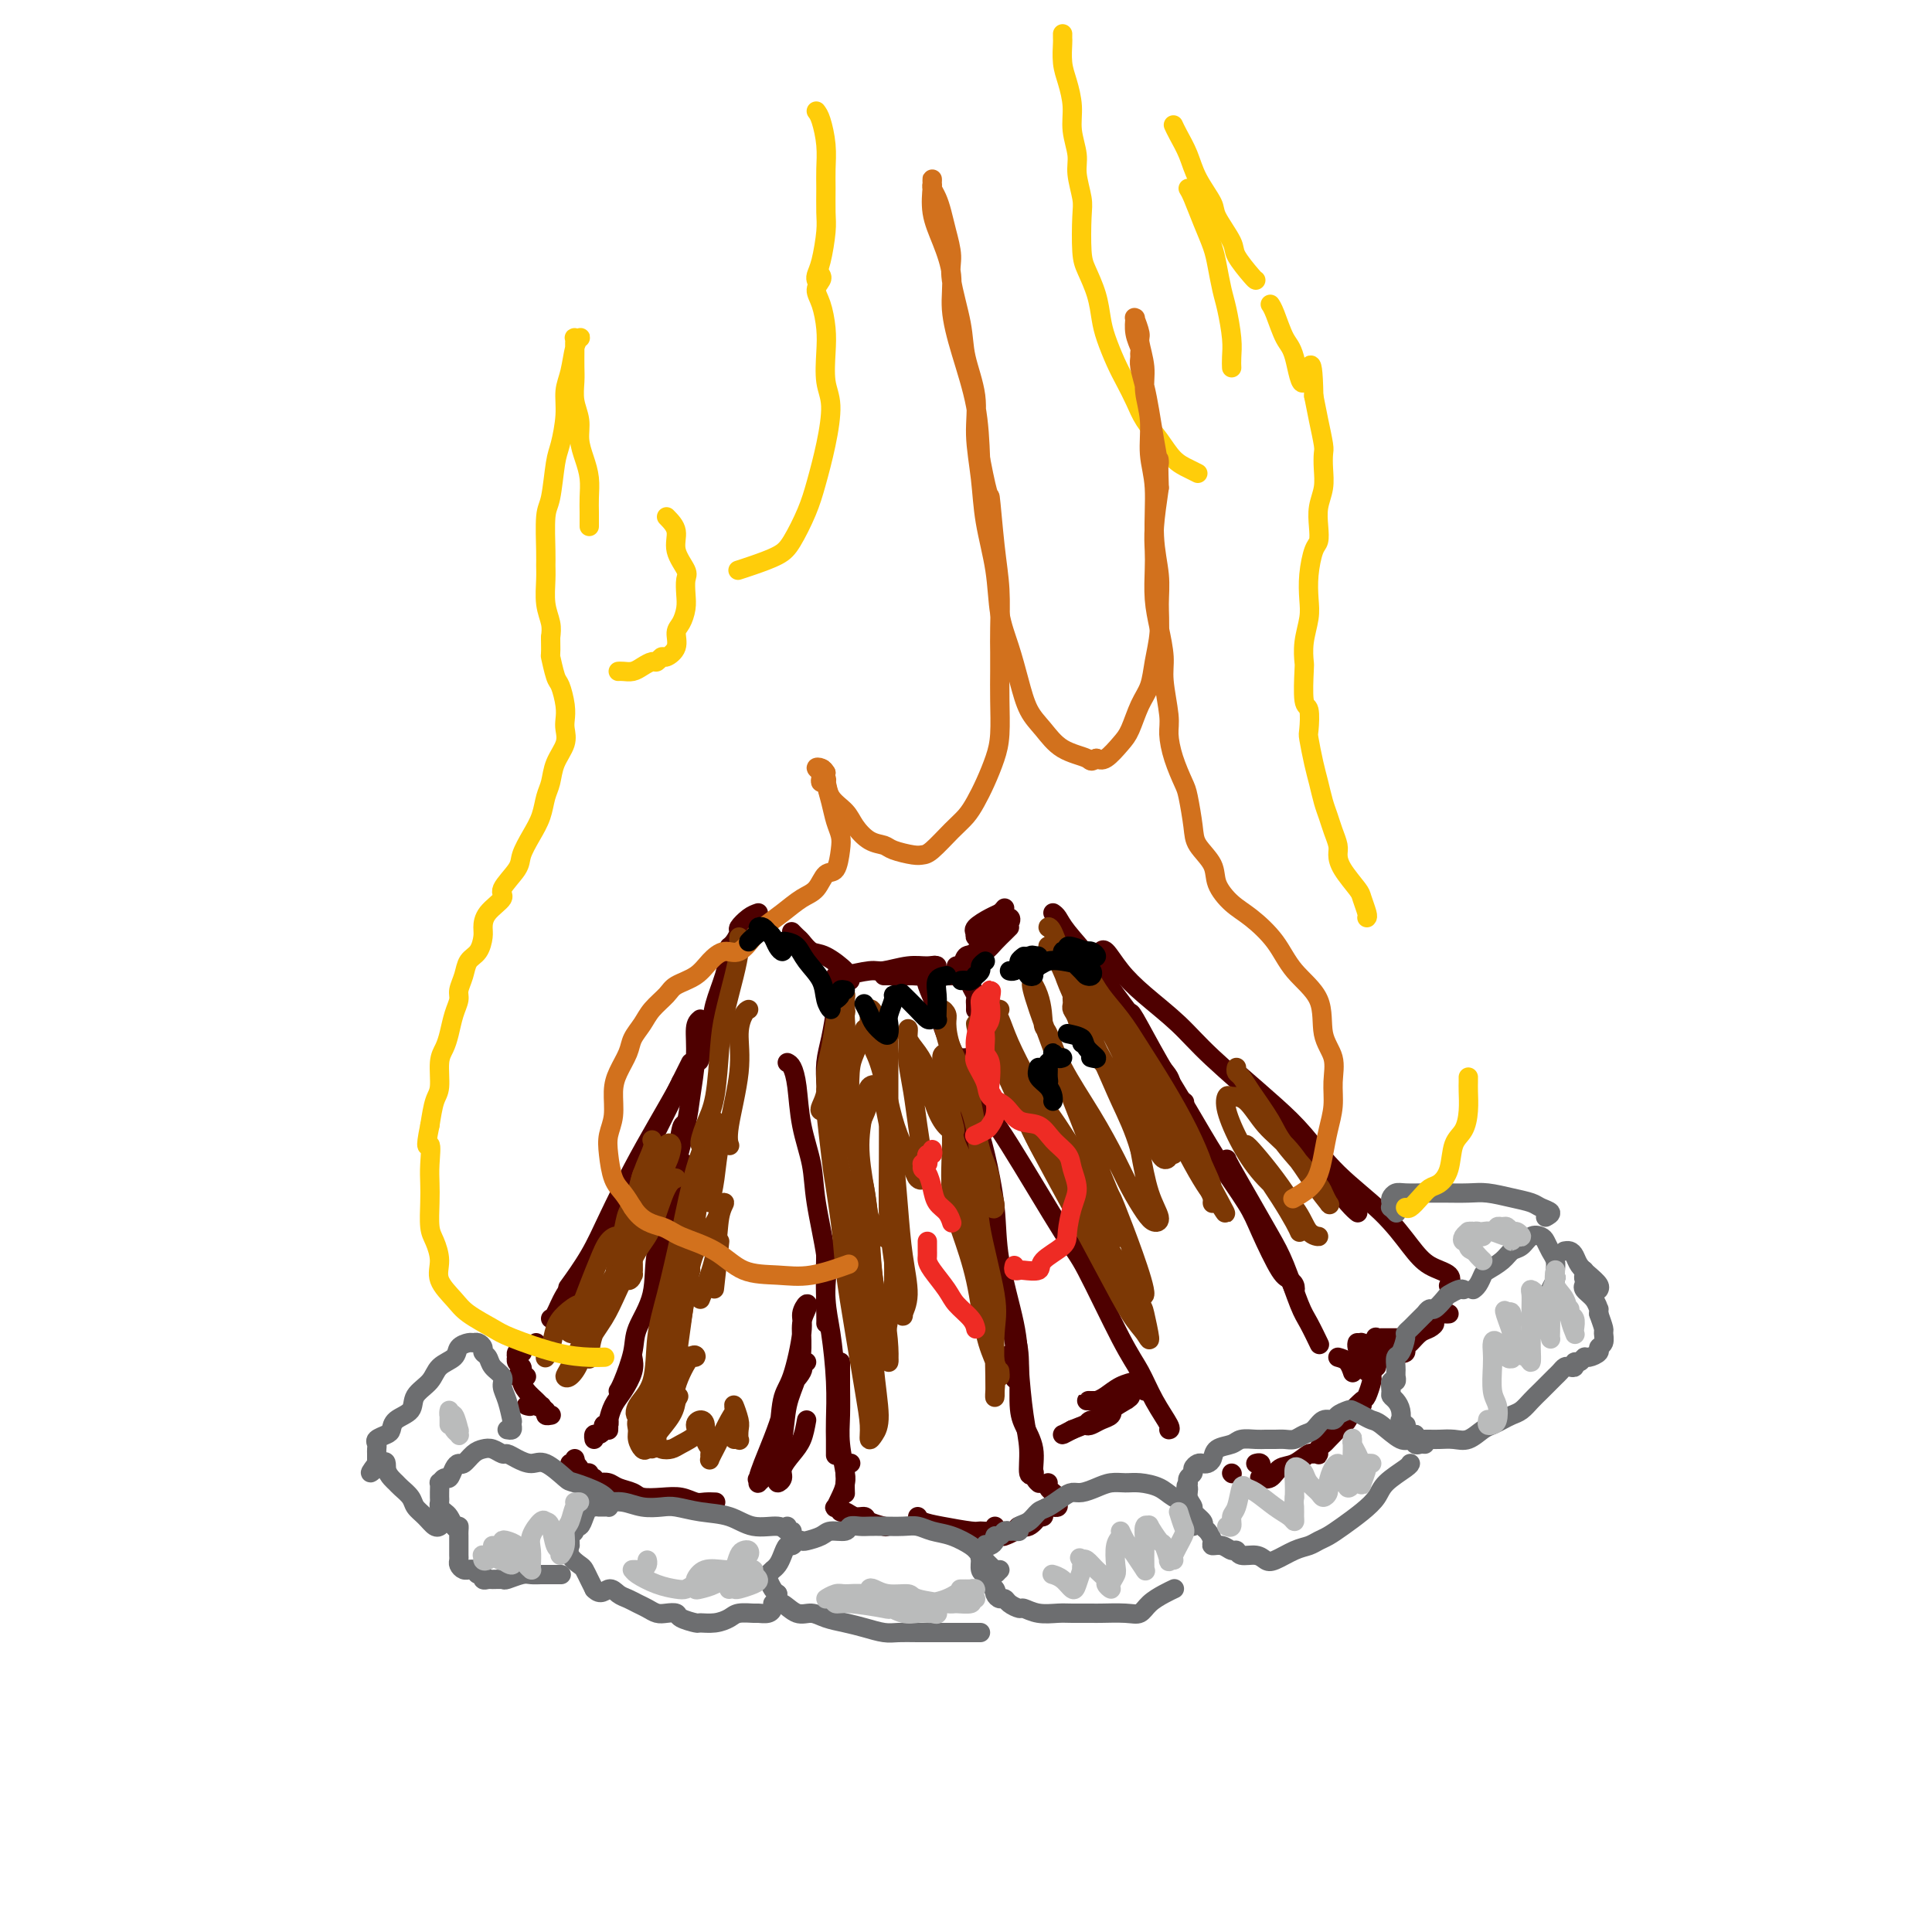 <svg viewBox='0 0 400 400' version='1.1' xmlns='http://www.w3.org/2000/svg' xmlns:xlink='http://www.w3.org/1999/xlink'><g fill='none' stroke='#4E0000' stroke-width='4' stroke-linecap='round' stroke-linejoin='round'><path d='M218,189c0.317,0.220 0.634,0.441 1,1c0.366,0.559 0.782,1.458 2,3c1.218,1.542 3.237,3.729 5,6c1.763,2.271 3.269,4.628 5,7c1.731,2.372 3.687,4.758 5,7c1.313,2.242 1.985,4.338 3,6c1.015,1.662 2.375,2.889 3,4c0.625,1.111 0.514,2.107 1,3c0.486,0.893 1.567,1.684 2,2c0.433,0.316 0.216,0.158 0,0'/><path d='M234,210c0.002,-0.357 0.003,-0.714 1,1c0.997,1.714 2.989,5.500 5,9c2.011,3.500 4.041,6.714 6,10c1.959,3.286 3.848,6.644 6,10c2.152,3.356 4.566,6.711 6,9c1.434,2.289 1.888,3.510 3,6c1.112,2.490 2.883,6.247 4,8c1.117,1.753 1.581,1.503 2,2c0.419,0.497 0.793,1.741 1,2c0.207,0.259 0.248,-0.469 0,-1c-0.248,-0.531 -0.785,-0.866 -1,-1c-0.215,-0.134 -0.107,-0.067 0,0'/><path d='M254,240c0.072,0.232 0.145,0.464 1,2c0.855,1.536 2.494,4.377 4,7c1.506,2.623 2.880,5.030 4,7c1.120,1.970 1.985,3.505 3,6c1.015,2.495 2.181,5.950 3,8c0.819,2.050 1.292,2.694 2,4c0.708,1.306 1.652,3.275 2,4c0.348,0.725 0.099,0.207 0,0c-0.099,-0.207 -0.050,-0.104 0,0'/><path d='M277,281c0.733,0.200 1.467,0.400 2,1c0.533,0.600 0.867,1.600 1,2c0.133,0.400 0.067,0.200 0,0'/><path d='M283,283c-0.115,0.451 -0.230,0.902 0,1c0.230,0.098 0.806,-0.158 1,0c0.194,0.158 0.007,0.728 0,1c-0.007,0.272 0.166,0.245 0,1c-0.166,0.755 -0.672,2.294 -1,3c-0.328,0.706 -0.480,0.581 -1,1c-0.520,0.419 -1.409,1.382 -2,2c-0.591,0.618 -0.883,0.891 -1,1c-0.117,0.109 -0.058,0.055 0,0'/><path d='M281,291c0.477,0.089 0.954,0.178 1,0c0.046,-0.178 -0.341,-0.623 -1,0c-0.659,0.623 -1.592,2.313 -2,3c-0.408,0.687 -0.291,0.370 -1,1c-0.709,0.630 -2.242,2.208 -3,3c-0.758,0.792 -0.739,0.797 -1,1c-0.261,0.203 -0.801,0.603 -1,1c-0.199,0.397 -0.057,0.790 0,1c0.057,0.210 0.028,0.236 0,0c-0.028,-0.236 -0.055,-0.736 0,-1c0.055,-0.264 0.191,-0.293 0,0c-0.191,0.293 -0.708,0.909 -1,1c-0.292,0.091 -0.359,-0.344 -1,0c-0.641,0.344 -1.857,1.465 -3,2c-1.143,0.535 -2.214,0.484 -3,1c-0.786,0.516 -1.289,1.601 -2,2c-0.711,0.399 -1.632,0.114 -2,0c-0.368,-0.114 -0.184,-0.057 0,0'/><path d='M261,303c-0.030,0.536 -0.060,1.071 0,1c0.060,-0.071 0.208,-0.750 0,-1c-0.208,-0.250 -0.774,-0.071 -1,0c-0.226,0.071 -0.113,0.036 0,0'/><path d='M255,305c0.000,0.000 0.100,0.100 0.1,0.1'/><path d='M192,202c-0.177,0.442 -0.354,0.884 0,2c0.354,1.116 1.239,2.905 2,5c0.761,2.095 1.396,4.497 3,8c1.604,3.503 4.176,8.106 6,11c1.824,2.894 2.900,4.078 6,9c3.100,4.922 8.222,13.582 11,18c2.778,4.418 3.211,4.595 5,8c1.789,3.405 4.935,10.037 7,14c2.065,3.963 3.051,5.258 4,7c0.949,1.742 1.863,3.931 3,6c1.137,2.069 2.499,4.019 3,5c0.501,0.981 0.143,0.995 0,1c-0.143,0.005 -0.072,0.003 0,0'/><path d='M208,188c-0.287,0.361 -0.574,0.722 -1,1c-0.426,0.278 -0.991,0.472 -2,1c-1.009,0.528 -2.463,1.391 -3,2c-0.537,0.609 -0.157,0.963 0,1c0.157,0.037 0.091,-0.242 0,0c-0.091,0.242 -0.207,1.005 0,1c0.207,-0.005 0.738,-0.776 1,-1c0.262,-0.224 0.254,0.100 1,0c0.746,-0.100 2.246,-0.626 3,-1c0.754,-0.374 0.761,-0.598 1,-1c0.239,-0.402 0.710,-0.983 1,-1c0.290,-0.017 0.400,0.529 0,1c-0.400,0.471 -1.311,0.866 -2,1c-0.689,0.134 -1.156,0.008 -2,1c-0.844,0.992 -2.066,3.104 -3,4c-0.934,0.896 -1.580,0.578 -2,1c-0.420,0.422 -0.614,1.585 -1,2c-0.386,0.415 -0.963,0.081 -1,0c-0.037,-0.081 0.466,0.091 1,0c0.534,-0.091 1.099,-0.445 2,-1c0.901,-0.555 2.136,-1.312 3,-2c0.864,-0.688 1.355,-1.308 2,-2c0.645,-0.692 1.443,-1.455 2,-2c0.557,-0.545 0.873,-0.870 1,-1c0.127,-0.130 0.063,-0.065 0,0'/><path d='M228,197c-0.050,0.091 -0.100,0.182 0,0c0.100,-0.182 0.351,-0.637 1,0c0.649,0.637 1.695,2.367 3,4c1.305,1.633 2.868,3.169 5,5c2.132,1.831 4.834,3.958 7,6c2.166,2.042 3.795,4.000 7,7c3.205,3.000 7.987,7.042 11,10c3.013,2.958 4.258,4.831 6,7c1.742,2.169 3.982,4.633 6,7c2.018,2.367 3.812,4.637 5,6c1.188,1.363 1.768,1.818 2,2c0.232,0.182 0.116,0.091 0,0'/><path d='M256,222c2.852,2.470 5.705,4.940 8,7c2.295,2.060 4.034,3.711 6,6c1.966,2.289 4.160,5.218 7,8c2.840,2.782 6.327,5.418 9,8c2.673,2.582 4.534,5.109 6,7c1.466,1.891 2.537,3.146 4,4c1.463,0.854 3.317,1.307 4,2c0.683,0.693 0.195,1.627 0,2c-0.195,0.373 -0.098,0.187 0,0'/><path d='M300,272c-0.186,0.022 -0.371,0.043 -1,0c-0.629,-0.043 -1.701,-0.152 -2,0c-0.299,0.152 0.177,0.564 0,1c-0.177,0.436 -1.006,0.894 -1,1c0.006,0.106 0.849,-0.141 1,0c0.151,0.141 -0.389,0.668 -1,1c-0.611,0.332 -1.292,0.468 -2,1c-0.708,0.532 -1.444,1.459 -2,2c-0.556,0.541 -0.934,0.695 -1,1c-0.066,0.305 0.178,0.762 0,1c-0.178,0.238 -0.779,0.256 -1,0c-0.221,-0.256 -0.063,-0.788 0,-1c0.063,-0.212 0.032,-0.106 0,0'/><path d='M290,277c-0.331,-0.000 -0.662,-0.000 -1,0c-0.338,0.000 -0.683,0.000 -1,0c-0.317,-0.000 -0.608,-0.002 -1,0c-0.392,0.002 -0.887,0.006 -1,0c-0.113,-0.006 0.155,-0.022 0,0c-0.155,0.022 -0.734,0.083 -1,0c-0.266,-0.083 -0.219,-0.310 0,0c0.219,0.310 0.610,1.157 1,2c0.390,0.843 0.778,1.684 1,2c0.222,0.316 0.276,0.109 0,0c-0.276,-0.109 -0.883,-0.120 -1,0c-0.117,0.120 0.257,0.372 0,0c-0.257,-0.372 -1.146,-1.370 -2,-2c-0.854,-0.630 -1.673,-0.894 -2,-1c-0.327,-0.106 -0.164,-0.053 0,0'/><path d='M281,278c-0.061,0.219 -0.121,0.437 0,1c0.121,0.563 0.424,1.470 1,2c0.576,0.530 1.424,0.681 2,1c0.576,0.319 0.879,0.805 1,1c0.121,0.195 0.061,0.097 0,0'/><path d='M202,209c-0.002,0.087 -0.004,0.174 0,0c0.004,-0.174 0.016,-0.610 0,-1c-0.016,-0.390 -0.058,-0.735 0,-1c0.058,-0.265 0.216,-0.449 0,-1c-0.216,-0.551 -0.806,-1.468 -1,-2c-0.194,-0.532 0.007,-0.678 0,-1c-0.007,-0.322 -0.221,-0.818 -1,-1c-0.779,-0.182 -2.124,-0.049 -3,0c-0.876,0.049 -1.282,0.013 -2,0c-0.718,-0.013 -1.747,-0.003 -3,0c-1.253,0.003 -2.732,0.001 -4,0c-1.268,-0.001 -2.327,-0.000 -3,0c-0.673,0.000 -0.961,0.000 -1,0c-0.039,-0.000 0.172,-0.000 0,0c-0.172,0.000 -0.725,0.000 -1,0c-0.275,-0.000 -0.270,-0.000 0,0c0.270,0.000 0.807,0.001 1,0c0.193,-0.001 0.044,-0.003 0,0c-0.044,0.003 0.017,0.011 1,0c0.983,-0.011 2.888,-0.042 4,0c1.112,0.042 1.432,0.155 2,0c0.568,-0.155 1.384,-0.580 2,-1c0.616,-0.420 1.033,-0.834 1,-1c-0.033,-0.166 -0.517,-0.083 -1,0'/><path d='M193,200c1.180,-0.292 0.129,-0.022 -1,0c-1.129,0.022 -2.336,-0.204 -4,0c-1.664,0.204 -3.783,0.839 -5,1c-1.217,0.161 -1.531,-0.153 -3,0c-1.469,0.153 -4.092,0.773 -5,1c-0.908,0.227 -0.099,0.061 0,0c0.099,-0.061 -0.512,-0.016 -1,0c-0.488,0.016 -0.854,0.005 -1,0c-0.146,-0.005 -0.073,-0.002 0,0'/><path d='M173,206c0.083,0.708 0.166,1.416 0,3c-0.166,1.584 -0.581,4.043 -1,6c-0.419,1.957 -0.844,3.411 -1,5c-0.156,1.589 -0.045,3.311 0,4c0.045,0.689 0.022,0.344 0,0'/><path d='M199,219c-0.083,1.543 -0.166,3.086 0,6c0.166,2.914 0.580,7.198 1,10c0.420,2.802 0.844,4.122 1,6c0.156,1.878 0.042,4.313 0,6c-0.042,1.687 -0.012,2.625 0,3c0.012,0.375 0.006,0.188 0,0'/><path d='M200,219c0.357,2.128 0.714,4.257 1,7c0.286,2.743 0.501,6.102 1,10c0.499,3.898 1.283,8.336 2,12c0.717,3.664 1.369,6.554 2,10c0.631,3.446 1.242,7.449 2,11c0.758,3.551 1.664,6.649 2,9c0.336,2.351 0.104,3.953 0,5c-0.104,1.047 -0.079,1.538 0,2c0.079,0.462 0.214,0.894 0,0c-0.214,-0.894 -0.775,-3.112 -1,-4c-0.225,-0.888 -0.112,-0.444 0,0'/><path d='M202,232c0.627,1.956 1.253,3.911 2,7c0.747,3.089 1.614,7.311 2,11c0.386,3.689 0.289,6.845 1,11c0.711,4.155 2.228,9.311 3,13c0.772,3.689 0.799,5.913 1,9c0.201,3.087 0.576,7.037 1,10c0.424,2.963 0.897,4.939 1,7c0.103,2.061 -0.165,4.209 0,5c0.165,0.791 0.761,0.226 1,0c0.239,-0.226 0.119,-0.113 0,0'/><path d='M209,272c0.306,1.365 0.612,2.730 1,4c0.388,1.270 0.860,2.444 1,5c0.140,2.556 -0.050,6.492 0,9c0.050,2.508 0.339,3.586 1,5c0.661,1.414 1.694,3.163 2,5c0.306,1.837 -0.114,3.760 0,5c0.114,1.240 0.761,1.795 1,2c0.239,0.205 0.068,0.058 0,0c-0.068,-0.058 -0.034,-0.029 0,0'/><path d='M217,307c-0.082,0.334 -0.165,0.668 0,1c0.165,0.332 0.576,0.663 1,1c0.424,0.337 0.860,0.679 1,1c0.140,0.321 -0.018,0.621 0,1c0.018,0.379 0.211,0.836 0,1c-0.211,0.164 -0.826,0.034 -1,0c-0.174,-0.034 0.092,0.030 0,0c-0.092,-0.030 -0.542,-0.152 -1,0c-0.458,0.152 -0.926,0.577 -1,1c-0.074,0.423 0.244,0.843 0,1c-0.244,0.157 -1.052,0.050 -1,0c0.052,-0.050 0.963,-0.042 1,0c0.037,0.042 -0.801,0.119 -1,0c-0.199,-0.119 0.241,-0.435 0,0c-0.241,0.435 -1.161,1.619 -2,2c-0.839,0.381 -1.596,-0.042 -2,0c-0.404,0.042 -0.455,0.550 -1,1c-0.545,0.450 -1.584,0.843 -2,1c-0.416,0.157 -0.208,0.079 0,0'/><path d='M206,316c-0.216,0.429 -0.432,0.858 -1,1c-0.568,0.142 -1.487,-0.004 -2,0c-0.513,0.004 -0.621,0.159 -2,0c-1.379,-0.159 -4.029,-0.630 -6,-1c-1.971,-0.370 -3.261,-0.638 -4,-1c-0.739,-0.362 -0.925,-0.818 -1,-1c-0.075,-0.182 -0.037,-0.091 0,0'/><path d='M163,220c0.324,0.159 0.649,0.318 1,1c0.351,0.682 0.729,1.886 1,4c0.271,2.114 0.437,5.136 1,8c0.563,2.864 1.524,5.569 2,8c0.476,2.431 0.467,4.589 1,8c0.533,3.411 1.607,8.077 2,11c0.393,2.923 0.105,4.103 0,6c-0.105,1.897 -0.028,4.511 0,6c0.028,1.489 0.008,1.854 0,2c-0.008,0.146 -0.004,0.073 0,0'/><path d='M171,259c-0.083,3.679 -0.166,7.358 0,10c0.166,2.642 0.580,4.246 1,7c0.420,2.754 0.844,6.658 1,10c0.156,3.342 0.042,6.123 0,8c-0.042,1.877 -0.011,2.852 0,4c0.011,1.148 0.003,2.471 0,3c-0.003,0.529 -0.002,0.265 0,0'/><path d='M174,282c0.002,0.651 0.004,1.302 0,2c-0.004,0.698 -0.015,1.443 0,3c0.015,1.557 0.057,3.927 0,6c-0.057,2.073 -0.211,3.848 0,6c0.211,2.152 0.789,4.680 1,6c0.211,1.320 0.057,1.432 0,2c-0.057,0.568 -0.016,1.591 0,2c0.016,0.409 0.008,0.205 0,0'/><path d='M176,303c0.119,-0.042 0.239,-0.085 0,0c-0.239,0.085 -0.836,0.296 -1,1c-0.164,0.704 0.103,1.900 0,3c-0.103,1.100 -0.578,2.103 -1,3c-0.422,0.897 -0.790,1.689 -1,2c-0.210,0.311 -0.261,0.140 0,0c0.261,-0.140 0.834,-0.248 1,0c0.166,0.248 -0.074,0.854 0,1c0.074,0.146 0.462,-0.167 1,0c0.538,0.167 1.227,0.816 2,1c0.773,0.184 1.630,-0.095 2,0c0.370,0.095 0.254,0.564 1,1c0.746,0.436 2.356,0.839 3,1c0.644,0.161 0.322,0.081 0,0'/><path d='M237,288c0.102,-0.314 0.204,-0.628 0,-1c-0.204,-0.372 -0.713,-0.804 -1,-1c-0.287,-0.196 -0.353,-0.158 -1,0c-0.647,0.158 -1.877,0.435 -3,1c-1.123,0.565 -2.140,1.419 -3,2c-0.860,0.581 -1.562,0.888 -2,1c-0.438,0.112 -0.611,0.030 -1,0c-0.389,-0.030 -0.994,-0.008 -1,0c-0.006,0.008 0.588,0.003 1,0c0.412,-0.003 0.641,-0.004 1,0c0.359,0.004 0.846,0.015 1,0c0.154,-0.015 -0.027,-0.054 1,0c1.027,0.054 3.260,0.202 4,0c0.740,-0.202 -0.014,-0.754 0,-1c0.014,-0.246 0.796,-0.186 1,0c0.204,0.186 -0.170,0.498 -1,1c-0.830,0.502 -2.115,1.193 -3,2c-0.885,0.807 -1.370,1.730 -2,2c-0.630,0.270 -1.405,-0.112 -2,0c-0.595,0.112 -1.010,0.719 -1,1c0.010,0.281 0.445,0.236 1,0c0.555,-0.236 1.231,-0.664 2,-1c0.769,-0.336 1.631,-0.582 2,-1c0.369,-0.418 0.243,-1.009 0,-1c-0.243,0.009 -0.604,0.618 -1,1c-0.396,0.382 -0.827,0.538 -2,1c-1.173,0.462 -3.086,1.231 -5,2'/><path d='M222,296c-2.156,1.156 -2.044,1.044 -2,1c0.044,-0.044 0.022,-0.022 0,0'/><path d='M176,203c-0.524,-0.396 -1.047,-0.792 -1,-1c0.047,-0.208 0.665,-0.226 0,-1c-0.665,-0.774 -2.613,-2.302 -4,-3c-1.387,-0.698 -2.214,-0.565 -3,-1c-0.786,-0.435 -1.530,-1.436 -2,-2c-0.470,-0.564 -0.665,-0.690 -1,-1c-0.335,-0.310 -0.810,-0.803 -1,-1c-0.190,-0.197 -0.095,-0.099 0,0'/><path d='M157,189c-0.613,0.212 -1.226,0.425 -2,1c-0.774,0.575 -1.710,1.513 -2,2c-0.290,0.487 0.067,0.522 0,1c-0.067,0.478 -0.556,1.398 -1,2c-0.444,0.602 -0.841,0.886 -1,1c-0.159,0.114 -0.079,0.057 0,0'/><path d='M152,197c-0.366,0.124 -0.732,0.248 -1,1c-0.268,0.752 -0.436,2.132 -1,4c-0.564,1.868 -1.522,4.222 -2,6c-0.478,1.778 -0.475,2.979 -1,5c-0.525,2.021 -1.579,4.863 -2,6c-0.421,1.137 -0.211,0.568 0,0'/><path d='M145,211c-0.449,0.377 -0.898,0.754 -1,2c-0.102,1.246 0.144,3.362 0,6c-0.144,2.638 -0.678,5.800 -1,8c-0.322,2.200 -0.433,3.438 -1,6c-0.567,2.562 -1.591,6.446 -2,8c-0.409,1.554 -0.205,0.777 0,0'/><path d='M142,233c-0.333,-0.273 -0.666,-0.546 -1,1c-0.334,1.546 -0.667,4.913 -1,8c-0.333,3.087 -0.664,5.896 -1,9c-0.336,3.104 -0.678,6.502 -1,9c-0.322,2.498 -0.625,4.096 -1,6c-0.375,1.904 -0.821,4.116 -1,5c-0.179,0.884 -0.089,0.442 0,0'/><path d='M142,241c-0.821,1.194 -1.642,2.388 -2,4c-0.358,1.612 -0.252,3.643 -1,6c-0.748,2.357 -2.351,5.041 -3,8c-0.649,2.959 -0.346,6.194 -1,9c-0.654,2.806 -2.266,5.183 -3,7c-0.734,1.817 -0.588,3.075 -1,5c-0.412,1.925 -1.380,4.518 -2,6c-0.620,1.482 -0.891,1.852 -1,2c-0.109,0.148 -0.054,0.074 0,0'/><path d='M131,281c0.174,0.883 0.348,1.766 0,3c-0.348,1.234 -1.218,2.818 -2,4c-0.782,1.182 -1.478,1.963 -2,3c-0.522,1.037 -0.872,2.330 -1,3c-0.128,0.670 -0.034,0.716 0,1c0.034,0.284 0.009,0.807 0,1c-0.009,0.193 -0.003,0.055 0,0c0.003,-0.055 0.001,-0.028 0,0'/><path d='M126,295c-0.032,-0.542 -0.064,-1.083 0,-1c0.064,0.083 0.224,0.792 0,1c-0.224,0.208 -0.830,-0.084 -1,0c-0.170,0.084 0.098,0.545 0,1c-0.098,0.455 -0.562,0.906 -1,1c-0.438,0.094 -0.849,-0.167 -1,0c-0.151,0.167 -0.043,0.762 0,1c0.043,0.238 0.022,0.119 0,0'/><path d='M119,302c0.137,0.417 0.274,0.834 0,1c-0.274,0.166 -0.959,0.082 -1,0c-0.041,-0.082 0.562,-0.162 1,0c0.438,0.162 0.710,0.564 1,1c0.290,0.436 0.599,0.905 1,1c0.401,0.095 0.894,-0.185 1,0c0.106,0.185 -0.176,0.833 0,1c0.176,0.167 0.808,-0.148 1,0c0.192,0.148 -0.058,0.761 0,1c0.058,0.239 0.422,0.106 1,0c0.578,-0.106 1.368,-0.186 2,0c0.632,0.186 1.106,0.637 2,1c0.894,0.363 2.207,0.637 3,1c0.793,0.363 1.065,0.815 2,1c0.935,0.185 2.531,0.102 4,0c1.469,-0.102 2.810,-0.223 4,0c1.190,0.223 2.228,0.792 3,1c0.772,0.208 1.279,0.056 2,0c0.721,-0.056 1.656,-0.015 2,0c0.344,0.015 0.098,0.004 0,0c-0.098,-0.004 -0.049,-0.002 0,0'/><path d='M167,294c-0.259,1.428 -0.518,2.857 -1,4c-0.482,1.143 -1.187,2.002 -2,3c-0.813,0.998 -1.736,2.136 -2,3c-0.264,0.864 0.129,1.454 0,2c-0.129,0.546 -0.780,1.050 -1,1c-0.220,-0.050 -0.007,-0.653 0,-1c0.007,-0.347 -0.190,-0.440 0,-1c0.190,-0.560 0.769,-1.589 1,-2c0.231,-0.411 0.116,-0.206 0,0'/><path d='M167,282c-0.509,-0.127 -1.018,-0.254 -1,0c0.018,0.254 0.562,0.889 0,2c-0.562,1.111 -2.231,2.696 -3,4c-0.769,1.304 -0.637,2.325 -1,4c-0.363,1.675 -1.222,4.004 -2,6c-0.778,1.996 -1.474,3.657 -2,5c-0.526,1.343 -0.881,2.366 -1,3c-0.119,0.634 -0.000,0.879 0,1c0.000,0.121 -0.117,0.120 0,0c0.117,-0.120 0.469,-0.358 1,-1c0.531,-0.642 1.243,-1.689 2,-3c0.757,-1.311 1.561,-2.885 2,-5c0.439,-2.115 0.513,-4.769 1,-7c0.487,-2.231 1.385,-4.039 2,-6c0.615,-1.961 0.945,-4.075 1,-6c0.055,-1.925 -0.166,-3.662 0,-5c0.166,-1.338 0.718,-2.279 1,-3c0.282,-0.721 0.293,-1.222 0,-1c-0.293,0.222 -0.890,1.168 -1,2c-0.110,0.832 0.266,1.552 0,4c-0.266,2.448 -1.175,6.625 -2,9c-0.825,2.375 -1.566,2.949 -2,5c-0.434,2.051 -0.560,5.581 -1,8c-0.440,2.419 -1.196,3.728 -2,5c-0.804,1.272 -1.658,2.506 -2,3c-0.342,0.494 -0.171,0.247 0,0'/><path d='M143,220c-0.880,1.759 -1.761,3.518 -3,6c-1.239,2.482 -2.837,5.688 -4,8c-1.163,2.312 -1.890,3.731 -3,6c-1.110,2.269 -2.601,5.389 -4,8c-1.399,2.611 -2.704,4.714 -4,7c-1.296,2.286 -2.582,4.756 -4,7c-1.418,2.244 -2.968,4.261 -4,6c-1.032,1.739 -1.547,3.199 -2,4c-0.453,0.801 -0.844,0.943 -1,1c-0.156,0.057 -0.078,0.028 0,0'/><path d='M141,224c-0.087,0.258 -0.174,0.517 -1,2c-0.826,1.483 -2.390,4.192 -4,7c-1.610,2.808 -3.266,5.717 -5,9c-1.734,3.283 -3.547,6.942 -5,10c-1.453,3.058 -2.545,5.516 -4,8c-1.455,2.484 -3.273,4.996 -4,6c-0.727,1.004 -0.364,0.502 0,0'/><path d='M111,278c0.000,0.000 0.100,0.100 0.1,0.1'/><path d='M108,280c0.113,0.032 0.225,0.064 0,0c-0.225,-0.064 -0.789,-0.224 -1,0c-0.211,0.224 -0.070,0.833 0,1c0.070,0.167 0.070,-0.109 0,0c-0.070,0.109 -0.211,0.604 0,1c0.211,0.396 0.775,0.695 1,1c0.225,0.305 0.112,0.618 0,1c-0.112,0.382 -0.222,0.834 0,1c0.222,0.166 0.778,0.048 1,0c0.222,-0.048 0.111,-0.024 0,0'/><path d='M107,285c0.439,-0.067 0.878,-0.133 1,0c0.122,0.133 -0.071,0.466 0,1c0.071,0.534 0.408,1.267 1,2c0.592,0.733 1.440,1.464 2,2c0.560,0.536 0.830,0.876 1,1c0.170,0.124 0.238,0.034 0,0c-0.238,-0.034 -0.782,-0.010 -1,0c-0.218,0.010 -0.109,0.005 0,0'/><path d='M109,291c0.436,0.138 0.872,0.275 1,0c0.128,-0.275 -0.053,-0.963 0,-1c0.053,-0.037 0.340,0.579 1,1c0.660,0.421 1.692,0.649 2,1c0.308,0.351 -0.109,0.825 0,1c0.109,0.175 0.746,0.050 1,0c0.254,-0.050 0.127,-0.025 0,0'/></g>
<g fill='none' stroke='#6D6E70' stroke-width='4' stroke-linecap='round' stroke-linejoin='round'><path d='M321,268c-0.113,-0.222 -0.226,-0.444 0,-1c0.226,-0.556 0.790,-1.447 1,-2c0.210,-0.553 0.067,-0.768 0,-1c-0.067,-0.232 -0.059,-0.482 0,-1c0.059,-0.518 0.167,-1.303 0,-2c-0.167,-0.697 -0.611,-1.304 -1,-2c-0.389,-0.696 -0.723,-1.480 -1,-2c-0.277,-0.520 -0.496,-0.775 -1,-1c-0.504,-0.225 -1.294,-0.421 -2,0c-0.706,0.421 -1.327,1.460 -2,2c-0.673,0.540 -1.399,0.582 -2,1c-0.601,0.418 -1.079,1.212 -2,2c-0.921,0.788 -2.285,1.570 -3,2c-0.715,0.430 -0.779,0.507 -1,1c-0.221,0.493 -0.598,1.402 -1,2c-0.402,0.598 -0.829,0.885 -1,1c-0.171,0.115 -0.085,0.057 0,0'/><path d='M303,267c-0.212,-0.100 -0.424,-0.200 -1,0c-0.576,0.200 -1.517,0.698 -2,1c-0.483,0.302 -0.507,0.406 -1,1c-0.493,0.594 -1.456,1.679 -2,2c-0.544,0.321 -0.671,-0.121 -1,0c-0.329,0.121 -0.861,0.806 -1,1c-0.139,0.194 0.117,-0.102 0,0c-0.117,0.102 -0.605,0.603 -1,1c-0.395,0.397 -0.697,0.692 -1,1c-0.303,0.308 -0.607,0.631 -1,1c-0.393,0.369 -0.876,0.785 -1,1c-0.124,0.215 0.110,0.228 0,1c-0.110,0.772 -0.565,2.302 -1,3c-0.435,0.698 -0.849,0.564 -1,1c-0.151,0.436 -0.039,1.442 0,2c0.039,0.558 0.007,0.670 0,1c-0.007,0.330 0.012,0.880 0,1c-0.012,0.120 -0.057,-0.189 0,0c0.057,0.189 0.214,0.876 0,1c-0.214,0.124 -0.800,-0.315 -1,0c-0.200,0.315 -0.015,1.385 0,2c0.015,0.615 -0.141,0.777 0,1c0.141,0.223 0.577,0.509 1,1c0.423,0.491 0.831,1.189 1,2c0.169,0.811 0.097,1.737 0,2c-0.097,0.263 -0.219,-0.136 0,0c0.219,0.136 0.780,0.807 1,1c0.220,0.193 0.100,-0.093 0,0c-0.100,0.093 -0.181,0.563 0,1c0.181,0.437 0.623,0.839 1,1c0.377,0.161 0.688,0.080 1,0'/><path d='M293,297c0.726,1.464 0.042,1.124 0,1c-0.042,-0.124 0.558,-0.034 1,0c0.442,0.034 0.726,0.011 1,0c0.274,-0.011 0.538,-0.010 1,0c0.462,0.010 1.121,0.028 2,0c0.879,-0.028 1.979,-0.101 3,0c1.021,0.101 1.964,0.378 3,0c1.036,-0.378 2.164,-1.410 3,-2c0.836,-0.590 1.379,-0.739 2,-1c0.621,-0.261 1.321,-0.636 2,-1c0.679,-0.364 1.337,-0.717 2,-1c0.663,-0.283 1.330,-0.497 2,-1c0.670,-0.503 1.341,-1.297 2,-2c0.659,-0.703 1.304,-1.316 2,-2c0.696,-0.684 1.443,-1.441 2,-2c0.557,-0.559 0.922,-0.921 1,-1c0.078,-0.079 -0.133,0.123 0,0c0.133,-0.123 0.609,-0.573 1,-1c0.391,-0.427 0.696,-0.831 1,-1c0.304,-0.169 0.607,-0.102 1,0c0.393,0.102 0.878,0.238 1,0c0.122,-0.238 -0.117,-0.851 0,-1c0.117,-0.149 0.591,0.167 1,0c0.409,-0.167 0.755,-0.817 1,-1c0.245,-0.183 0.391,0.102 1,0c0.609,-0.102 1.681,-0.589 2,-1c0.319,-0.411 -0.113,-0.745 0,-1c0.113,-0.255 0.773,-0.429 1,-1c0.227,-0.571 0.023,-1.538 0,-2c-0.023,-0.462 0.136,-0.418 0,-1c-0.136,-0.582 -0.568,-1.791 -1,-3'/><path d='M331,272c0.028,-1.371 0.099,-0.798 0,-1c-0.099,-0.202 -0.367,-1.178 -1,-2c-0.633,-0.822 -1.632,-1.491 -2,-2c-0.368,-0.509 -0.105,-0.860 0,-1c0.105,-0.140 0.053,-0.070 0,0'/><path d='M324,259c-0.088,0.017 -0.176,0.035 0,0c0.176,-0.035 0.615,-0.122 1,0c0.385,0.122 0.716,0.453 1,1c0.284,0.547 0.521,1.310 1,2c0.479,0.690 1.201,1.309 2,2c0.799,0.691 1.677,1.455 2,2c0.323,0.545 0.092,0.870 0,1c-0.092,0.130 -0.046,0.065 0,0'/><path d='M328,263c0.030,0.369 0.060,0.738 0,1c-0.060,0.262 -0.208,0.417 0,1c0.208,0.583 0.774,1.595 1,2c0.226,0.405 0.113,0.202 0,0'/><path d='M295,299c-0.331,-0.036 -0.663,-0.073 -1,0c-0.337,0.073 -0.681,0.255 -1,0c-0.319,-0.255 -0.613,-0.947 -1,-1c-0.387,-0.053 -0.867,0.532 -2,0c-1.133,-0.532 -2.918,-2.182 -4,-3c-1.082,-0.818 -1.460,-0.805 -2,-1c-0.540,-0.195 -1.243,-0.598 -2,-1c-0.757,-0.402 -1.568,-0.803 -2,-1c-0.432,-0.197 -0.486,-0.190 -1,0c-0.514,0.190 -1.489,0.561 -2,1c-0.511,0.439 -0.560,0.944 -1,1c-0.440,0.056 -1.273,-0.339 -2,0c-0.727,0.339 -1.349,1.411 -2,2c-0.651,0.589 -1.329,0.694 -2,1c-0.671,0.306 -1.333,0.814 -2,1c-0.667,0.186 -1.337,0.049 -2,0c-0.663,-0.049 -1.317,-0.010 -2,0c-0.683,0.010 -1.395,-0.009 -2,0c-0.605,0.009 -1.104,0.048 -2,0c-0.896,-0.048 -2.191,-0.181 -3,0c-0.809,0.181 -1.134,0.676 -2,1c-0.866,0.324 -2.273,0.478 -3,1c-0.727,0.522 -0.773,1.411 -1,2c-0.227,0.589 -0.634,0.879 -1,1c-0.366,0.121 -0.690,0.074 -1,0c-0.310,-0.074 -0.605,-0.174 -1,0c-0.395,0.174 -0.890,0.621 -1,1c-0.110,0.379 0.167,0.689 0,1c-0.167,0.311 -0.776,0.622 -1,1c-0.224,0.378 -0.064,0.822 0,1c0.064,0.178 0.032,0.089 0,0'/><path d='M246,307c-0.910,1.218 -0.183,0.764 0,1c0.183,0.236 -0.176,1.163 0,2c0.176,0.837 0.887,1.585 1,2c0.113,0.415 -0.372,0.496 0,1c0.372,0.504 1.601,1.432 2,2c0.399,0.568 -0.031,0.778 0,1c0.031,0.222 0.523,0.456 1,1c0.477,0.544 0.940,1.399 1,2c0.060,0.601 -0.284,0.950 0,1c0.284,0.050 1.196,-0.198 2,0c0.804,0.198 1.500,0.841 2,1c0.500,0.159 0.804,-0.166 1,0c0.196,0.166 0.286,0.822 1,1c0.714,0.178 2.054,-0.123 3,0c0.946,0.123 1.499,0.671 2,1c0.501,0.329 0.949,0.440 2,0c1.051,-0.440 2.706,-1.429 4,-2c1.294,-0.571 2.226,-0.722 3,-1c0.774,-0.278 1.391,-0.682 2,-1c0.609,-0.318 1.211,-0.549 2,-1c0.789,-0.451 1.767,-1.122 3,-2c1.233,-0.878 2.723,-1.962 4,-3c1.277,-1.038 2.342,-2.030 3,-3c0.658,-0.970 0.908,-1.920 2,-3c1.092,-1.080 3.025,-2.291 4,-3c0.975,-0.709 0.993,-0.917 1,-1c0.007,-0.083 0.004,-0.042 0,0'/><path d='M247,316c-0.147,-1.517 -0.293,-3.033 -1,-4c-0.707,-0.967 -1.974,-1.384 -3,-2c-1.026,-0.616 -1.811,-1.430 -3,-2c-1.189,-0.570 -2.784,-0.895 -4,-1c-1.216,-0.105 -2.055,0.010 -3,0c-0.945,-0.010 -1.995,-0.144 -3,0c-1.005,0.144 -1.964,0.568 -3,1c-1.036,0.432 -2.151,0.874 -3,1c-0.849,0.126 -1.434,-0.065 -2,0c-0.566,0.065 -1.112,0.384 -2,1c-0.888,0.616 -2.118,1.528 -3,2c-0.882,0.472 -1.416,0.505 -2,1c-0.584,0.495 -1.217,1.454 -2,2c-0.783,0.546 -1.715,0.681 -2,1c-0.285,0.319 0.079,0.821 0,1c-0.079,0.179 -0.599,0.033 -1,0c-0.401,-0.033 -0.681,0.047 -1,0c-0.319,-0.047 -0.677,-0.219 -1,0c-0.323,0.219 -0.613,0.830 -1,1c-0.387,0.170 -0.873,-0.100 -1,0c-0.127,0.100 0.106,0.570 0,1c-0.106,0.430 -0.550,0.821 -1,1c-0.450,0.179 -0.906,0.146 -1,0c-0.094,-0.146 0.174,-0.404 0,0c-0.174,0.404 -0.789,1.470 -1,2c-0.211,0.530 -0.019,0.523 0,1c0.019,0.477 -0.136,1.437 0,2c0.136,0.563 0.562,0.728 1,1c0.438,0.272 0.887,0.650 1,1c0.113,0.350 -0.111,0.671 0,1c0.111,0.329 0.555,0.664 1,1'/><path d='M206,329c0.477,1.039 0.168,0.138 0,0c-0.168,-0.138 -0.196,0.489 0,1c0.196,0.511 0.614,0.906 1,1c0.386,0.094 0.738,-0.115 1,0c0.262,0.115 0.433,0.553 1,1c0.567,0.447 1.529,0.905 2,1c0.471,0.095 0.452,-0.171 1,0c0.548,0.171 1.663,0.778 3,1c1.337,0.222 2.896,0.059 4,0c1.104,-0.059 1.752,-0.014 3,0c1.248,0.014 3.096,-0.002 4,0c0.904,0.002 0.864,0.022 2,0c1.136,-0.022 3.446,-0.087 5,0c1.554,0.087 2.350,0.324 3,0c0.650,-0.324 1.154,-1.211 2,-2c0.846,-0.789 2.036,-1.482 3,-2c0.964,-0.518 1.704,-0.862 2,-1c0.296,-0.138 0.148,-0.069 0,0'/><path d='M205,326c0.301,0.134 0.602,0.269 1,0c0.398,-0.269 0.894,-0.940 1,-1c0.106,-0.060 -0.177,0.493 -1,0c-0.823,-0.493 -2.188,-2.031 -3,-3c-0.812,-0.969 -1.073,-1.370 -2,-2c-0.927,-0.630 -2.520,-1.489 -4,-2c-1.480,-0.511 -2.848,-0.673 -4,-1c-1.152,-0.327 -2.090,-0.819 -3,-1c-0.910,-0.181 -1.792,-0.049 -3,0c-1.208,0.049 -2.741,0.017 -4,0c-1.259,-0.017 -2.242,-0.019 -3,0c-0.758,0.019 -1.290,0.061 -2,0c-0.710,-0.061 -1.598,-0.223 -2,0c-0.402,0.223 -0.317,0.831 -1,1c-0.683,0.169 -2.133,-0.099 -3,0c-0.867,0.099 -1.149,0.567 -2,1c-0.851,0.433 -2.269,0.833 -3,1c-0.731,0.167 -0.773,0.103 -1,0c-0.227,-0.103 -0.638,-0.246 -1,0c-0.362,0.246 -0.675,0.879 -1,1c-0.325,0.121 -0.660,-0.270 -1,0c-0.340,0.270 -0.683,1.200 -1,2c-0.317,0.800 -0.608,1.470 -1,2c-0.392,0.530 -0.887,0.919 -1,1c-0.113,0.081 0.155,-0.147 0,0c-0.155,0.147 -0.732,0.668 -1,1c-0.268,0.332 -0.226,0.474 0,1c0.226,0.526 0.636,1.436 1,2c0.364,0.564 0.682,0.782 1,1'/><path d='M161,330c-0.380,1.875 0.169,1.563 1,2c0.831,0.437 1.943,1.622 3,2c1.057,0.378 2.058,-0.053 3,0c0.942,0.053 1.826,0.589 3,1c1.174,0.411 2.637,0.699 4,1c1.363,0.301 2.627,0.617 4,1c1.373,0.383 2.855,0.835 4,1c1.145,0.165 1.953,0.044 3,0c1.047,-0.044 2.333,-0.012 4,0c1.667,0.012 3.715,0.003 5,0c1.285,-0.003 1.808,-0.001 3,0c1.192,0.001 3.052,0.000 4,0c0.948,-0.000 0.985,-0.000 1,0c0.015,0.000 0.007,0.000 0,0'/><path d='M163,316c-0.136,0.432 -0.272,0.864 0,1c0.272,0.136 0.952,-0.023 1,0c0.048,0.023 -0.538,0.228 -1,0c-0.462,-0.228 -0.802,-0.888 -2,-1c-1.198,-0.112 -3.254,0.323 -5,0c-1.746,-0.323 -3.184,-1.406 -5,-2c-1.816,-0.594 -4.012,-0.699 -6,-1c-1.988,-0.301 -3.769,-0.798 -5,-1c-1.231,-0.202 -1.911,-0.108 -3,0c-1.089,0.108 -2.586,0.229 -4,0c-1.414,-0.229 -2.746,-0.809 -4,-1c-1.254,-0.191 -2.430,0.007 -3,0c-0.570,-0.007 -0.534,-0.218 -1,0c-0.466,0.218 -1.435,0.867 -2,1c-0.565,0.133 -0.725,-0.249 -1,0c-0.275,0.249 -0.666,1.127 -1,2c-0.334,0.873 -0.611,1.739 -1,2c-0.389,0.261 -0.889,-0.084 -1,0c-0.111,0.084 0.167,0.595 0,1c-0.167,0.405 -0.779,0.703 -1,1c-0.221,0.297 -0.053,0.594 0,1c0.053,0.406 -0.011,0.920 0,1c0.011,0.080 0.097,-0.274 0,0c-0.097,0.274 -0.377,1.176 0,2c0.377,0.824 1.410,1.571 2,2c0.590,0.429 0.736,0.538 1,1c0.264,0.462 0.647,1.275 1,2c0.353,0.725 0.677,1.363 1,2'/><path d='M123,329c1.357,1.499 2.250,0.247 3,0c0.750,-0.247 1.356,0.512 2,1c0.644,0.488 1.327,0.705 2,1c0.673,0.295 1.336,0.667 2,1c0.664,0.333 1.327,0.628 2,1c0.673,0.372 1.354,0.821 2,1c0.646,0.179 1.257,0.086 2,0c0.743,-0.086 1.619,-0.166 2,0c0.381,0.166 0.266,0.578 1,1c0.734,0.422 2.317,0.856 3,1c0.683,0.144 0.467,0.000 1,0c0.533,-0.000 1.815,0.143 3,0c1.185,-0.143 2.271,-0.574 3,-1c0.729,-0.426 1.099,-0.849 2,-1c0.901,-0.151 2.332,-0.030 3,0c0.668,0.030 0.571,-0.031 1,0c0.429,0.031 1.383,0.153 2,0c0.617,-0.153 0.897,-0.580 1,-1c0.103,-0.420 0.029,-0.834 0,-1c-0.029,-0.166 -0.015,-0.083 0,0'/><path d='M124,312c0.308,0.005 0.616,0.010 1,0c0.384,-0.010 0.845,-0.034 1,0c0.155,0.034 0.003,0.128 0,0c-0.003,-0.128 0.144,-0.477 0,-1c-0.144,-0.523 -0.580,-1.222 -2,-2c-1.420,-0.778 -3.826,-1.637 -5,-2c-1.174,-0.363 -1.116,-0.231 -2,-1c-0.884,-0.769 -2.708,-2.440 -4,-3c-1.292,-0.560 -2.051,-0.010 -3,0c-0.949,0.010 -2.089,-0.520 -3,-1c-0.911,-0.480 -1.595,-0.912 -2,-1c-0.405,-0.088 -0.532,0.166 -1,0c-0.468,-0.166 -1.277,-0.753 -2,-1c-0.723,-0.247 -1.359,-0.156 -2,0c-0.641,0.156 -1.285,0.375 -2,1c-0.715,0.625 -1.501,1.655 -2,2c-0.499,0.345 -0.712,0.006 -1,0c-0.288,-0.006 -0.652,0.322 -1,1c-0.348,0.678 -0.682,1.705 -1,2c-0.318,0.295 -0.621,-0.142 -1,0c-0.379,0.142 -0.833,0.864 -1,1c-0.167,0.136 -0.045,-0.315 0,0c0.045,0.315 0.015,1.394 0,2c-0.015,0.606 -0.015,0.739 0,1c0.015,0.261 0.045,0.650 0,1c-0.045,0.350 -0.167,0.661 0,1c0.167,0.339 0.622,0.707 1,1c0.378,0.293 0.679,0.512 1,1c0.321,0.488 0.660,1.244 1,2'/><path d='M94,316c0.691,1.035 0.917,0.124 1,0c0.083,-0.124 0.022,0.540 0,1c-0.022,0.460 -0.006,0.715 0,1c0.006,0.285 0.002,0.601 0,1c-0.002,0.399 -0.000,0.880 0,1c0.000,0.120 -0.001,-0.123 0,0c0.001,0.123 0.003,0.611 0,1c-0.003,0.389 -0.011,0.679 0,1c0.011,0.321 0.041,0.675 0,1c-0.041,0.325 -0.151,0.622 0,1c0.151,0.378 0.565,0.837 1,1c0.435,0.163 0.891,0.028 1,0c0.109,-0.028 -0.129,0.049 0,0c0.129,-0.049 0.626,-0.223 1,0c0.374,0.223 0.624,0.845 1,1c0.376,0.155 0.879,-0.155 1,0c0.121,0.155 -0.138,0.775 0,1c0.138,0.225 0.674,0.057 1,0c0.326,-0.057 0.443,-0.001 1,0c0.557,0.001 1.553,-0.052 2,0c0.447,0.052 0.344,0.210 1,0c0.656,-0.210 2.073,-0.788 3,-1c0.927,-0.212 1.366,-0.057 2,0c0.634,0.057 1.463,0.015 2,0c0.537,-0.015 0.783,-0.004 1,0c0.217,0.004 0.405,0.001 1,0c0.595,-0.001 1.599,-0.000 2,0c0.401,0.000 0.201,0.000 0,0'/><path d='M105,296c0.421,0.076 0.842,0.151 1,0c0.158,-0.151 0.052,-0.530 0,-1c-0.052,-0.470 -0.051,-1.032 0,-1c0.051,0.032 0.150,0.658 0,0c-0.150,-0.658 -0.551,-2.600 -1,-4c-0.449,-1.400 -0.947,-2.259 -1,-3c-0.053,-0.741 0.341,-1.364 0,-2c-0.341,-0.636 -1.415,-1.284 -2,-2c-0.585,-0.716 -0.682,-1.498 -1,-2c-0.318,-0.502 -0.858,-0.724 -1,-1c-0.142,-0.276 0.112,-0.608 0,-1c-0.112,-0.392 -0.591,-0.845 -1,-1c-0.409,-0.155 -0.746,-0.012 -1,0c-0.254,0.012 -0.423,-0.107 -1,0c-0.577,0.107 -1.563,0.440 -2,1c-0.437,0.560 -0.324,1.347 -1,2c-0.676,0.653 -2.139,1.172 -3,2c-0.861,0.828 -1.120,1.966 -2,3c-0.880,1.034 -2.381,1.965 -3,3c-0.619,1.035 -0.355,2.175 -1,3c-0.645,0.825 -2.197,1.334 -3,2c-0.803,0.666 -0.856,1.488 -1,2c-0.144,0.512 -0.378,0.715 -1,1c-0.622,0.285 -1.631,0.654 -2,1c-0.369,0.346 -0.099,0.670 0,1c0.099,0.330 0.027,0.666 0,1c-0.027,0.334 -0.007,0.667 0,1c0.007,0.333 0.002,0.667 0,1c-0.002,0.333 -0.001,0.667 0,1'/><path d='M78,303c-2.916,3.836 -0.205,0.925 1,0c1.205,-0.925 0.904,0.136 1,1c0.096,0.864 0.588,1.530 1,2c0.412,0.470 0.743,0.744 1,1c0.257,0.256 0.440,0.493 1,1c0.560,0.507 1.499,1.285 2,2c0.501,0.715 0.565,1.368 1,2c0.435,0.632 1.240,1.241 2,2c0.760,0.759 1.474,1.666 2,2c0.526,0.334 0.865,0.095 1,0c0.135,-0.095 0.068,-0.048 0,0'/><path d='M320,252c0.612,-0.334 1.224,-0.668 1,-1c-0.224,-0.332 -1.282,-0.663 -2,-1c-0.718,-0.337 -1.094,-0.679 -2,-1c-0.906,-0.321 -2.342,-0.622 -4,-1c-1.658,-0.378 -3.540,-0.833 -5,-1c-1.460,-0.167 -2.499,-0.046 -4,0c-1.501,0.046 -3.464,0.015 -5,0c-1.536,-0.015 -2.646,-0.015 -4,0c-1.354,0.015 -2.951,0.047 -4,0c-1.049,-0.047 -1.550,-0.171 -2,0c-0.450,0.171 -0.849,0.638 -1,1c-0.151,0.362 -0.054,0.619 0,1c0.054,0.381 0.066,0.886 0,1c-0.066,0.114 -0.210,-0.162 0,0c0.210,0.162 0.774,0.760 1,1c0.226,0.240 0.113,0.120 0,0'/></g>
<g fill='none' stroke='#BABBBB' stroke-width='4' stroke-linecap='round' stroke-linejoin='round'><path d='M324,271c0.453,-0.097 0.906,-0.195 1,0c0.094,0.195 -0.170,0.681 0,1c0.170,0.319 0.774,0.470 1,1c0.226,0.530 0.073,1.439 0,2c-0.073,0.561 -0.066,0.773 0,1c0.066,0.227 0.189,0.469 0,0c-0.189,-0.469 -0.692,-1.649 -1,-3c-0.308,-1.351 -0.421,-2.872 -1,-4c-0.579,-1.128 -1.623,-1.863 -2,-3c-0.377,-1.137 -0.087,-2.675 0,-3c0.087,-0.325 -0.029,0.564 0,1c0.029,0.436 0.204,0.417 0,1c-0.204,0.583 -0.786,1.766 -1,3c-0.214,1.234 -0.059,2.519 0,4c0.059,1.481 0.022,3.158 0,4c-0.022,0.842 -0.029,0.850 0,1c0.029,0.150 0.095,0.442 0,0c-0.095,-0.442 -0.351,-1.620 -1,-3c-0.649,-1.380 -1.691,-2.964 -2,-4c-0.309,-1.036 0.113,-1.523 0,-2c-0.113,-0.477 -0.763,-0.943 -1,-1c-0.237,-0.057 -0.063,0.294 0,1c0.063,0.706 0.015,1.765 0,3c-0.015,1.235 0.004,2.645 0,4c-0.004,1.355 -0.029,2.653 0,4c0.029,1.347 0.114,2.742 0,3c-0.114,0.258 -0.425,-0.622 -1,-1c-0.575,-0.378 -1.412,-0.256 -2,-1c-0.588,-0.744 -0.928,-2.354 -1,-4c-0.072,-1.646 0.122,-3.327 0,-4c-0.122,-0.673 -0.561,-0.336 -1,0'/><path d='M312,272c-0.834,-1.483 -0.420,-0.191 0,1c0.420,1.191 0.845,2.280 1,3c0.155,0.720 0.039,1.072 0,2c-0.039,0.928 -0.003,2.434 0,3c0.003,0.566 -0.027,0.192 0,0c0.027,-0.192 0.112,-0.204 0,0c-0.112,0.204 -0.422,0.622 -1,0c-0.578,-0.622 -1.424,-2.283 -2,-3c-0.576,-0.717 -0.883,-0.489 -1,0c-0.117,0.489 -0.045,1.237 0,2c0.045,0.763 0.062,1.539 0,3c-0.062,1.461 -0.202,3.608 0,5c0.202,1.392 0.748,2.029 1,3c0.252,0.971 0.211,2.274 0,3c-0.211,0.726 -0.592,0.874 -1,1c-0.408,0.126 -0.841,0.230 -1,0c-0.159,-0.230 -0.043,-0.793 0,-1c0.043,-0.207 0.012,-0.059 0,0c-0.012,0.059 -0.006,0.030 0,0'/><path d='M313,256c0.285,-0.033 0.571,-0.065 1,0c0.429,0.065 1.002,0.228 1,0c-0.002,-0.228 -0.578,-0.847 -1,-1c-0.422,-0.153 -0.688,0.159 -1,0c-0.312,-0.159 -0.669,-0.790 -1,-1c-0.331,-0.210 -0.636,0.000 -1,0c-0.364,-0.000 -0.787,-0.212 -1,0c-0.213,0.212 -0.215,0.846 0,1c0.215,0.154 0.646,-0.173 1,0c0.354,0.173 0.630,0.846 1,1c0.370,0.154 0.836,-0.211 1,0c0.164,0.211 0.028,0.999 0,1c-0.028,0.001 0.053,-0.784 0,-1c-0.053,-0.216 -0.239,0.138 -1,0c-0.761,-0.138 -2.096,-0.769 -3,-1c-0.904,-0.231 -1.377,-0.063 -2,0c-0.623,0.063 -1.398,0.021 -2,0c-0.602,-0.021 -1.032,-0.020 -1,0c0.032,0.020 0.527,0.059 1,0c0.473,-0.059 0.923,-0.216 1,0c0.077,0.216 -0.218,0.804 0,1c0.218,0.196 0.949,-0.001 1,0c0.051,0.001 -0.578,0.199 -1,0c-0.422,-0.199 -0.636,-0.796 -1,-1c-0.364,-0.204 -0.878,-0.017 -1,0c-0.122,0.017 0.150,-0.136 0,0c-0.150,0.136 -0.721,0.562 -1,1c-0.279,0.438 -0.268,0.887 0,1c0.268,0.113 0.791,-0.111 1,0c0.209,0.111 0.105,0.555 0,1'/><path d='M304,258c0.027,0.646 0.595,0.761 1,1c0.405,0.239 0.648,0.603 1,1c0.352,0.397 0.815,0.828 1,1c0.185,0.172 0.093,0.086 0,0'/><path d='M284,303c-0.453,-0.027 -0.905,-0.055 -1,0c-0.095,0.055 0.168,0.191 0,1c-0.168,0.809 -0.767,2.291 -1,3c-0.233,0.709 -0.101,0.646 0,0c0.101,-0.646 0.171,-1.873 0,-3c-0.171,-1.127 -0.582,-2.153 -1,-3c-0.418,-0.847 -0.844,-1.515 -1,-2c-0.156,-0.485 -0.041,-0.785 0,-1c0.041,-0.215 0.007,-0.344 0,0c-0.007,0.344 0.013,1.160 0,2c-0.013,0.840 -0.059,1.704 0,3c0.059,1.296 0.222,3.025 0,4c-0.222,0.975 -0.830,1.197 -1,1c-0.170,-0.197 0.099,-0.813 0,-1c-0.099,-0.187 -0.565,0.056 -1,0c-0.435,-0.056 -0.839,-0.412 -1,-1c-0.161,-0.588 -0.081,-1.409 0,-2c0.081,-0.591 0.162,-0.953 0,-1c-0.162,-0.047 -0.567,0.220 -1,1c-0.433,0.780 -0.893,2.074 -1,3c-0.107,0.926 0.140,1.485 0,2c-0.140,0.515 -0.667,0.986 -1,1c-0.333,0.014 -0.471,-0.429 -1,-1c-0.529,-0.571 -1.448,-1.268 -2,-2c-0.552,-0.732 -0.736,-1.497 -1,-2c-0.264,-0.503 -0.607,-0.743 -1,-1c-0.393,-0.257 -0.837,-0.531 -1,0c-0.163,0.531 -0.047,1.866 0,3c0.047,1.134 0.023,2.067 0,3'/><path d='M268,310c-0.153,1.279 -0.035,1.476 0,2c0.035,0.524 -0.014,1.373 0,2c0.014,0.627 0.092,1.030 0,1c-0.092,-0.030 -0.353,-0.495 -1,-1c-0.647,-0.505 -1.679,-1.050 -3,-2c-1.321,-0.950 -2.932,-2.305 -4,-3c-1.068,-0.695 -1.591,-0.729 -2,-1c-0.409,-0.271 -0.702,-0.780 -1,0c-0.298,0.780 -0.602,2.850 -1,4c-0.398,1.150 -0.890,1.380 -1,2c-0.110,0.620 0.163,1.628 0,2c-0.163,0.372 -0.761,0.106 -1,0c-0.239,-0.106 -0.120,-0.053 0,0'/><path d='M244,313c0.360,1.154 0.719,2.308 1,3c0.281,0.692 0.482,0.920 0,2c-0.482,1.080 -1.649,3.010 -2,4c-0.351,0.990 0.115,1.039 0,1c-0.115,-0.039 -0.809,-0.166 -1,0c-0.191,0.166 0.122,0.623 0,0c-0.122,-0.623 -0.677,-2.327 -1,-3c-0.323,-0.673 -0.412,-0.314 -1,-1c-0.588,-0.686 -1.674,-2.417 -2,-3c-0.326,-0.583 0.109,-0.016 0,0c-0.109,0.016 -0.761,-0.517 -1,0c-0.239,0.517 -0.064,2.085 0,3c0.064,0.915 0.019,1.176 0,2c-0.019,0.824 -0.011,2.212 0,3c0.011,0.788 0.025,0.976 0,1c-0.025,0.024 -0.088,-0.117 0,0c0.088,0.117 0.326,0.493 0,0c-0.326,-0.493 -1.215,-1.855 -2,-3c-0.785,-1.145 -1.464,-2.073 -2,-3c-0.536,-0.927 -0.927,-1.854 -1,-2c-0.073,-0.146 0.173,0.489 0,1c-0.173,0.511 -0.763,0.898 -1,2c-0.237,1.102 -0.120,2.919 0,4c0.120,1.081 0.244,1.426 0,2c-0.244,0.574 -0.856,1.378 -1,2c-0.144,0.622 0.179,1.063 0,1c-0.179,-0.063 -0.860,-0.630 -1,-1c-0.140,-0.370 0.261,-0.542 0,-1c-0.261,-0.458 -1.186,-1.200 -2,-2c-0.814,-0.800 -1.518,-1.657 -2,-2c-0.482,-0.343 -0.741,-0.171 -1,0'/><path d='M224,323c-0.929,-0.815 -0.252,-0.352 0,0c0.252,0.352 0.079,0.594 0,1c-0.079,0.406 -0.065,0.978 0,1c0.065,0.022 0.182,-0.506 0,0c-0.182,0.506 -0.662,2.044 -1,3c-0.338,0.956 -0.534,1.328 -1,1c-0.466,-0.328 -1.202,-1.358 -2,-2c-0.798,-0.642 -1.656,-0.898 -2,-1c-0.344,-0.102 -0.172,-0.051 0,0'/><path d='M202,331c-0.510,-0.115 -1.020,-0.230 -1,0c0.020,0.230 0.569,0.804 0,1c-0.569,0.196 -2.256,0.015 -3,0c-0.744,-0.015 -0.546,0.136 -2,0c-1.454,-0.136 -4.562,-0.559 -6,-1c-1.438,-0.441 -1.208,-0.898 -2,-1c-0.792,-0.102 -2.607,0.153 -4,0c-1.393,-0.153 -2.365,-0.715 -3,-1c-0.635,-0.285 -0.932,-0.293 -1,0c-0.068,0.293 0.093,0.888 0,1c-0.093,0.112 -0.438,-0.257 0,0c0.438,0.257 1.661,1.141 3,2c1.339,0.859 2.793,1.694 4,2c1.207,0.306 2.166,0.084 3,0c0.834,-0.084 1.542,-0.029 2,0c0.458,0.029 0.665,0.033 1,0c0.335,-0.033 0.796,-0.104 1,0c0.204,0.104 0.150,0.382 -1,0c-1.150,-0.382 -3.396,-1.424 -5,-2c-1.604,-0.576 -2.568,-0.686 -4,-1c-1.432,-0.314 -3.333,-0.831 -5,-1c-1.667,-0.169 -3.099,0.011 -4,0c-0.901,-0.011 -1.270,-0.214 -2,0c-0.730,0.214 -1.819,0.846 -2,1c-0.181,0.154 0.548,-0.168 1,0c0.452,0.168 0.627,0.827 1,1c0.373,0.173 0.943,-0.139 3,0c2.057,0.139 5.601,0.728 7,1c1.399,0.272 0.653,0.228 2,0c1.347,-0.228 4.786,-0.638 7,-1c2.214,-0.362 3.204,-0.675 4,-1c0.796,-0.325 1.398,-0.663 2,-1'/><path d='M198,330c4.588,-0.094 2.556,0.171 2,0c-0.556,-0.171 0.362,-0.778 1,-1c0.638,-0.222 0.996,-0.060 1,0c0.004,0.060 -0.345,0.016 -1,0c-0.655,-0.016 -1.616,-0.005 -2,0c-0.384,0.005 -0.192,0.002 0,0'/><path d='M155,326c0.636,-0.424 1.271,-0.847 1,-1c-0.271,-0.153 -1.450,-0.034 -2,0c-0.550,0.034 -0.473,-0.016 -1,0c-0.527,0.016 -1.658,0.099 -3,0c-1.342,-0.099 -2.894,-0.380 -4,0c-1.106,0.380 -1.765,1.420 -2,2c-0.235,0.580 -0.044,0.700 0,1c0.044,0.300 -0.057,0.781 0,1c0.057,0.219 0.273,0.175 1,0c0.727,-0.175 1.964,-0.480 3,-1c1.036,-0.520 1.872,-1.253 3,-2c1.128,-0.747 2.548,-1.507 3,-2c0.452,-0.493 -0.064,-0.719 0,-1c0.064,-0.281 0.708,-0.617 1,-1c0.292,-0.383 0.232,-0.814 0,-1c-0.232,-0.186 -0.636,-0.127 -1,0c-0.364,0.127 -0.687,0.321 -1,1c-0.313,0.679 -0.616,1.842 -1,3c-0.384,1.158 -0.848,2.311 -1,3c-0.152,0.689 0.008,0.914 0,1c-0.008,0.086 -0.183,0.034 0,0c0.183,-0.034 0.726,-0.052 1,0c0.274,0.052 0.281,0.172 1,0c0.719,-0.172 2.150,-0.635 3,-1c0.850,-0.365 1.120,-0.631 1,-1c-0.120,-0.369 -0.630,-0.841 -1,-1c-0.370,-0.159 -0.600,-0.004 -1,0c-0.400,0.004 -0.972,-0.142 -2,0c-1.028,0.142 -2.514,0.571 -4,1'/><path d='M149,327c-2.113,0.013 -3.897,0.547 -5,1c-1.103,0.453 -1.525,0.825 -2,1c-0.475,0.175 -1.003,0.152 -2,0c-0.997,-0.152 -2.463,-0.433 -4,-1c-1.537,-0.567 -3.145,-1.420 -4,-2c-0.855,-0.580 -0.958,-0.888 -1,-1c-0.042,-0.112 -0.023,-0.029 0,0c0.023,0.029 0.048,0.005 0,0c-0.048,-0.005 -0.171,0.009 0,0c0.171,-0.009 0.634,-0.041 1,0c0.366,0.041 0.634,0.155 1,0c0.366,-0.155 0.829,-0.580 1,-1c0.171,-0.420 0.049,-0.834 0,-1c-0.049,-0.166 -0.024,-0.083 0,0'/><path d='M119,311c0.514,-0.033 1.029,-0.067 1,0c-0.029,0.067 -0.600,0.233 -1,1c-0.400,0.767 -0.628,2.135 -1,3c-0.372,0.865 -0.887,1.227 -1,2c-0.113,0.773 0.177,1.958 0,3c-0.177,1.042 -0.821,1.940 -1,2c-0.179,0.060 0.108,-0.718 0,-1c-0.108,-0.282 -0.611,-0.066 -1,-1c-0.389,-0.934 -0.665,-3.016 -1,-4c-0.335,-0.984 -0.731,-0.870 -1,-1c-0.269,-0.130 -0.412,-0.504 -1,0c-0.588,0.504 -1.622,1.886 -2,3c-0.378,1.114 -0.101,1.959 0,3c0.101,1.041 0.024,2.277 0,3c-0.024,0.723 0.004,0.934 0,1c-0.004,0.066 -0.042,-0.013 0,0c0.042,0.013 0.162,0.119 0,0c-0.162,-0.119 -0.608,-0.464 -1,-1c-0.392,-0.536 -0.732,-1.265 -1,-2c-0.268,-0.735 -0.465,-1.477 -1,-2c-0.535,-0.523 -1.408,-0.826 -2,-1c-0.592,-0.174 -0.901,-0.220 -1,0c-0.099,0.220 0.014,0.704 0,1c-0.014,0.296 -0.153,0.402 0,1c0.153,0.598 0.598,1.686 1,2c0.402,0.314 0.762,-0.146 1,0c0.238,0.146 0.354,0.899 0,1c-0.354,0.101 -1.177,-0.449 -2,-1'/><path d='M104,323c-0.485,0.388 -1.199,-0.641 -2,-1c-0.801,-0.359 -1.689,-0.047 -2,0c-0.311,0.047 -0.045,-0.172 0,0c0.045,0.172 -0.132,0.736 0,1c0.132,0.264 0.571,0.228 1,0c0.429,-0.228 0.847,-0.650 1,-1c0.153,-0.350 0.041,-0.630 0,-1c-0.041,-0.370 -0.011,-0.830 0,-1c0.011,-0.170 0.003,-0.048 0,0c-0.003,0.048 -0.002,0.024 0,0'/><path d='M94,295c-0.113,0.319 -0.226,0.639 0,1c0.226,0.361 0.790,0.765 1,1c0.210,0.235 0.067,0.303 0,0c-0.067,-0.303 -0.056,-0.975 0,-1c0.056,-0.025 0.159,0.599 0,0c-0.159,-0.599 -0.578,-2.419 -1,-3c-0.422,-0.581 -0.845,0.078 -1,0c-0.155,-0.078 -0.042,-0.893 0,-1c0.042,-0.107 0.011,0.493 0,1c-0.011,0.507 -0.003,0.919 0,1c0.003,0.081 0.001,-0.171 0,0c-0.001,0.171 -0.000,0.763 0,1c0.000,0.237 0.000,0.118 0,0'/></g>
<g fill='none' stroke='#7C3805' stroke-width='4' stroke-linecap='round' stroke-linejoin='round'><path d='M153,194c-0.016,0.293 -0.032,0.586 0,1c0.032,0.414 0.111,0.949 0,2c-0.111,1.051 -0.414,2.618 -1,5c-0.586,2.382 -1.455,5.580 -2,8c-0.545,2.420 -0.766,4.063 -1,7c-0.234,2.937 -0.483,7.168 -1,10c-0.517,2.832 -1.304,4.264 -2,6c-0.696,1.736 -1.303,3.775 -1,4c0.303,0.225 1.515,-1.364 2,-2c0.485,-0.636 0.242,-0.318 0,0'/><path d='M155,209c-0.293,0.132 -0.586,0.263 -1,1c-0.414,0.737 -0.948,2.079 -1,4c-0.052,1.921 0.378,4.422 0,8c-0.378,3.578 -1.563,8.232 -2,11c-0.437,2.768 -0.125,3.648 0,4c0.125,0.352 0.062,0.176 0,0'/><path d='M149,257c-0.417,3.750 -0.833,7.500 -1,9c-0.167,1.500 -0.083,0.750 0,0'/><path d='M143,263c-0.733,2.578 -1.467,5.156 -2,9c-0.533,3.844 -0.867,8.956 -1,11c-0.133,2.044 -0.067,1.022 0,0'/><path d='M148,232c-0.154,0.243 -0.308,0.486 -1,2c-0.692,1.514 -1.924,4.298 -3,8c-1.076,3.702 -1.998,8.321 -3,13c-1.002,4.679 -2.085,9.418 -3,13c-0.915,3.582 -1.664,6.008 -2,9c-0.336,2.992 -0.260,6.551 -1,9c-0.740,2.449 -2.295,3.787 -3,5c-0.705,1.213 -0.560,2.299 0,2c0.560,-0.299 1.534,-1.983 2,-3c0.466,-1.017 0.424,-1.365 1,-3c0.576,-1.635 1.770,-4.556 3,-8c1.230,-3.444 2.494,-7.413 3,-9c0.506,-1.587 0.253,-0.794 0,0'/><path d='M147,249c0.344,-1.396 0.688,-2.793 1,-5c0.312,-2.207 0.592,-5.225 1,-7c0.408,-1.775 0.942,-2.306 1,-3c0.058,-0.694 -0.361,-1.550 -1,0c-0.639,1.550 -1.497,5.506 -2,6c-0.503,0.494 -0.650,-2.475 -2,6c-1.350,8.475 -3.903,28.396 -5,36c-1.097,7.604 -0.739,2.893 -1,3c-0.261,0.107 -1.142,5.031 -2,8c-0.858,2.969 -1.693,3.981 -2,5c-0.307,1.019 -0.085,2.044 0,2c0.085,-0.044 0.033,-1.156 0,-2c-0.033,-0.844 -0.047,-1.420 1,-4c1.047,-2.580 3.156,-7.166 4,-9c0.844,-1.834 0.422,-0.917 0,0'/><path d='M145,269c1.193,-2.993 2.386,-5.986 3,-9c0.614,-3.014 0.648,-6.049 1,-8c0.352,-1.951 1.020,-2.818 1,-3c-0.020,-0.182 -0.729,0.319 -1,1c-0.271,0.681 -0.103,1.540 -1,3c-0.897,1.460 -2.860,3.520 -4,6c-1.140,2.480 -1.458,5.378 -2,9c-0.542,3.622 -1.308,7.966 -2,11c-0.692,3.034 -1.309,4.756 -2,7c-0.691,2.244 -1.456,5.010 -2,7c-0.544,1.990 -0.866,3.204 -1,4c-0.134,0.796 -0.079,1.175 0,1c0.079,-0.175 0.180,-0.904 1,-2c0.820,-1.096 2.357,-2.560 3,-4c0.643,-1.440 0.393,-2.858 1,-5c0.607,-2.142 2.072,-5.010 3,-6c0.928,-0.990 1.319,-0.102 1,0c-0.319,0.102 -1.347,-0.583 -2,0c-0.653,0.583 -0.931,2.436 -2,4c-1.069,1.564 -2.928,2.841 -4,4c-1.072,1.159 -1.356,2.199 -2,3c-0.644,0.801 -1.648,1.364 -2,2c-0.352,0.636 -0.052,1.345 0,2c0.052,0.655 -0.143,1.257 0,2c0.143,0.743 0.623,1.627 1,2c0.377,0.373 0.651,0.236 1,0c0.349,-0.236 0.773,-0.572 1,-1c0.227,-0.428 0.257,-0.950 1,-2c0.743,-1.050 2.200,-2.629 3,-4c0.800,-1.371 0.943,-2.535 1,-3c0.057,-0.465 0.029,-0.233 0,0'/><path d='M140,290c0.961,-1.627 0.363,-0.696 0,0c-0.363,0.696 -0.490,1.156 -1,2c-0.510,0.844 -1.403,2.072 -2,3c-0.597,0.928 -0.900,1.556 -1,2c-0.100,0.444 0.002,0.705 0,1c-0.002,0.295 -0.108,0.623 0,1c0.108,0.377 0.431,0.802 1,1c0.569,0.198 1.385,0.168 2,0c0.615,-0.168 1.030,-0.475 2,-1c0.970,-0.525 2.493,-1.270 3,-2c0.507,-0.730 -0.004,-1.447 0,-2c0.004,-0.553 0.523,-0.944 1,-1c0.477,-0.056 0.913,0.223 1,1c0.087,0.777 -0.174,2.052 0,3c0.174,0.948 0.782,1.568 1,2c0.218,0.432 0.046,0.676 0,1c-0.046,0.324 0.032,0.728 0,1c-0.032,0.272 -0.176,0.410 0,0c0.176,-0.410 0.673,-1.370 1,-2c0.327,-0.630 0.484,-0.929 1,-2c0.516,-1.071 1.392,-2.912 2,-4c0.608,-1.088 0.947,-1.422 1,-2c0.053,-0.578 -0.181,-1.398 0,-1c0.181,0.398 0.777,2.016 1,3c0.223,0.984 0.074,1.336 0,2c-0.074,0.664 -0.071,1.642 0,2c0.071,0.358 0.211,0.096 0,0c-0.211,-0.096 -0.775,-0.028 -1,0c-0.225,0.028 -0.113,0.014 0,0'/><path d='M135,236c0.187,0.429 0.375,0.858 0,2c-0.375,1.142 -1.312,2.995 -2,5c-0.688,2.005 -1.127,4.160 -2,7c-0.873,2.840 -2.182,6.364 -3,10c-0.818,3.636 -1.147,7.383 -2,10c-0.853,2.617 -2.231,4.106 -3,6c-0.769,1.894 -0.929,4.195 -1,5c-0.071,0.805 -0.053,0.113 0,0c0.053,-0.113 0.142,0.353 0,0c-0.142,-0.353 -0.516,-1.524 0,-3c0.516,-1.476 1.923,-3.257 3,-5c1.077,-1.743 1.824,-3.447 3,-6c1.176,-2.553 2.781,-5.953 4,-8c1.219,-2.047 2.052,-2.739 3,-5c0.948,-2.261 2.011,-6.089 3,-8c0.989,-1.911 1.904,-1.903 2,-2c0.096,-0.097 -0.628,-0.297 -1,0c-0.372,0.297 -0.393,1.091 -1,2c-0.607,0.909 -1.800,1.934 -3,4c-1.200,2.066 -2.409,5.173 -4,8c-1.591,2.827 -3.565,5.374 -5,8c-1.435,2.626 -2.330,5.333 -3,7c-0.670,1.667 -1.115,2.296 -2,4c-0.885,1.704 -2.209,4.484 -3,6c-0.791,1.516 -1.048,1.767 -1,2c0.048,0.233 0.402,0.446 1,0c0.598,-0.446 1.439,-1.553 2,-3c0.561,-1.447 0.843,-3.236 2,-6c1.157,-2.764 3.188,-6.504 4,-8c0.812,-1.496 0.406,-0.748 0,0'/><path d='M127,260c0.375,-0.612 0.749,-1.225 1,-2c0.251,-0.775 0.377,-1.713 0,-2c-0.377,-0.287 -1.257,0.077 -2,1c-0.743,0.923 -1.349,2.405 -2,4c-0.651,1.595 -1.348,3.305 -2,5c-0.652,1.695 -1.258,3.377 -2,5c-0.742,1.623 -1.621,3.188 -2,4c-0.379,0.812 -0.259,0.870 0,1c0.259,0.130 0.657,0.331 1,0c0.343,-0.331 0.632,-1.193 1,-2c0.368,-0.807 0.813,-1.557 1,-2c0.187,-0.443 0.114,-0.579 0,-1c-0.114,-0.421 -0.269,-1.128 -1,-1c-0.731,0.128 -2.038,1.092 -3,2c-0.962,0.908 -1.578,1.760 -2,3c-0.422,1.240 -0.649,2.868 -1,4c-0.351,1.132 -0.825,1.766 -1,2c-0.175,0.234 -0.050,0.067 0,0c0.050,-0.067 0.025,-0.033 0,0'/><path d='M131,250c0.228,-1.020 0.455,-2.040 1,-3c0.545,-0.960 1.407,-1.861 2,-3c0.593,-1.139 0.917,-2.518 1,-3c0.083,-0.482 -0.076,-0.069 0,0c0.076,0.069 0.385,-0.208 0,0c-0.385,0.208 -1.466,0.899 -2,2c-0.534,1.101 -0.521,2.611 -1,4c-0.479,1.389 -1.449,2.659 -2,4c-0.551,1.341 -0.681,2.755 -1,4c-0.319,1.245 -0.826,2.320 -1,3c-0.174,0.680 -0.016,0.963 0,1c0.016,0.037 -0.110,-0.172 0,0c0.110,0.172 0.457,0.723 1,0c0.543,-0.723 1.284,-2.722 2,-4c0.716,-1.278 1.408,-1.834 2,-3c0.592,-1.166 1.085,-2.942 2,-5c0.915,-2.058 2.252,-4.397 3,-6c0.748,-1.603 0.907,-2.469 1,-3c0.093,-0.531 0.120,-0.726 0,-1c-0.120,-0.274 -0.386,-0.627 -1,0c-0.614,0.627 -1.575,2.234 -2,4c-0.425,1.766 -0.315,3.690 -1,6c-0.685,2.310 -2.166,5.008 -3,7c-0.834,1.992 -1.022,3.280 -1,5c0.022,1.720 0.255,3.871 0,5c-0.255,1.129 -0.996,1.234 -1,1c-0.004,-0.234 0.731,-0.809 1,-1c0.269,-0.191 0.072,0.000 0,-1c-0.072,-1.000 -0.019,-3.192 0,-4c0.019,-0.808 0.006,-0.231 0,0c-0.006,0.231 -0.003,0.115 0,0'/><path d='M131,259c0.000,-0.833 0.000,-0.417 0,0'/><path d='M175,210c0.089,-0.426 0.177,-0.853 0,-1c-0.177,-0.147 -0.621,-0.015 -1,1c-0.379,1.015 -0.694,2.913 -1,5c-0.306,2.087 -0.605,4.361 -1,6c-0.395,1.639 -0.886,2.641 -1,4c-0.114,1.359 0.151,3.074 0,4c-0.151,0.926 -0.717,1.061 -1,1c-0.283,-0.061 -0.283,-0.319 0,-1c0.283,-0.681 0.849,-1.786 1,-3c0.151,-1.214 -0.113,-2.535 0,-4c0.113,-1.465 0.605,-3.072 1,-5c0.395,-1.928 0.694,-4.178 1,-6c0.306,-1.822 0.619,-3.216 1,-4c0.381,-0.784 0.830,-0.958 1,-1c0.170,-0.042 0.060,0.049 0,1c-0.060,0.951 -0.070,2.763 0,4c0.070,1.237 0.219,1.898 0,4c-0.219,2.102 -0.805,5.645 -1,8c-0.195,2.355 0.003,3.524 0,5c-0.003,1.476 -0.205,3.261 0,5c0.205,1.739 0.819,3.434 1,4c0.181,0.566 -0.071,0.004 0,0c0.071,-0.004 0.464,0.549 1,0c0.536,-0.549 1.216,-2.199 2,-4c0.784,-1.801 1.673,-3.754 2,-5c0.327,-1.246 0.094,-1.785 0,-2c-0.094,-0.215 -0.047,-0.108 0,0'/><path d='M179,213c-0.736,1.852 -1.472,3.705 -2,5c-0.528,1.295 -0.847,2.034 -1,4c-0.153,1.966 -0.139,5.161 0,8c0.139,2.839 0.404,5.324 1,8c0.596,2.676 1.522,5.544 2,8c0.478,2.456 0.506,4.499 1,6c0.494,1.501 1.453,2.461 2,3c0.547,0.539 0.683,0.657 1,1c0.317,0.343 0.817,0.911 1,0c0.183,-0.911 0.049,-3.299 0,-5c-0.049,-1.701 -0.013,-2.714 0,-5c0.013,-2.286 0.004,-5.846 0,-9c-0.004,-3.154 -0.001,-5.901 0,-7c0.001,-1.099 0.001,-0.549 0,0'/><path d='M184,224c0.000,-0.895 0.000,-1.790 0,-3c-0.000,-1.210 -0.000,-2.736 0,-4c0.000,-1.264 0.000,-2.266 0,-2c-0.000,0.266 -0.001,1.800 0,3c0.001,1.200 0.003,2.065 0,4c-0.003,1.935 -0.012,4.940 0,8c0.012,3.060 0.046,6.176 0,10c-0.046,3.824 -0.171,8.358 0,12c0.171,3.642 0.639,6.392 1,9c0.361,2.608 0.616,5.072 1,7c0.384,1.928 0.899,3.319 1,4c0.101,0.681 -0.210,0.651 0,0c0.210,-0.651 0.943,-1.922 1,-4c0.057,-2.078 -0.562,-4.961 -1,-8c-0.438,-3.039 -0.694,-6.233 -1,-10c-0.306,-3.767 -0.663,-8.108 -1,-11c-0.337,-2.892 -0.653,-4.335 -1,-6c-0.347,-1.665 -0.724,-3.552 -1,-5c-0.276,-1.448 -0.449,-2.458 -1,-3c-0.551,-0.542 -1.479,-0.617 -2,0c-0.521,0.617 -0.635,1.926 -1,4c-0.365,2.074 -0.981,4.915 -1,8c-0.019,3.085 0.559,6.415 1,9c0.441,2.585 0.745,4.424 1,8c0.255,3.576 0.461,8.890 1,12c0.539,3.110 1.410,4.018 2,6c0.590,1.982 0.898,5.039 1,7c0.102,1.961 -0.004,2.824 0,3c0.004,0.176 0.116,-0.337 0,-1c-0.116,-0.663 -0.462,-1.475 -1,-4c-0.538,-2.525 -1.269,-6.762 -2,-11'/><path d='M181,266c-0.578,-3.613 -0.522,-4.646 -1,-9c-0.478,-4.354 -1.490,-12.030 -2,-16c-0.510,-3.970 -0.518,-4.236 -1,-6c-0.482,-1.764 -1.437,-5.026 -2,-7c-0.563,-1.974 -0.732,-2.659 -1,-3c-0.268,-0.341 -0.634,-0.338 -1,1c-0.366,1.338 -0.733,4.011 -1,6c-0.267,1.989 -0.433,3.293 0,7c0.433,3.707 1.465,9.818 2,14c0.535,4.182 0.574,6.435 1,10c0.426,3.565 1.241,8.442 2,13c0.759,4.558 1.462,8.797 2,12c0.538,3.203 0.911,5.370 1,7c0.089,1.630 -0.107,2.723 0,3c0.107,0.277 0.517,-0.261 1,-1c0.483,-0.739 1.038,-1.679 1,-4c-0.038,-2.321 -0.668,-6.022 -1,-10c-0.332,-3.978 -0.366,-8.234 -1,-13c-0.634,-4.766 -1.868,-10.044 -3,-15c-1.132,-4.956 -2.161,-9.591 -3,-13c-0.839,-3.409 -1.489,-5.590 -2,-8c-0.511,-2.410 -0.881,-5.047 -1,-6c-0.119,-0.953 0.015,-0.223 0,0c-0.015,0.223 -0.180,-0.061 0,2c0.180,2.061 0.705,6.468 1,9c0.295,2.532 0.359,3.189 1,7c0.641,3.811 1.860,10.775 3,15c1.140,4.225 2.203,5.710 3,8c0.797,2.290 1.330,5.386 2,7c0.670,1.614 1.477,1.747 2,1c0.523,-0.747 0.761,-2.373 1,-4'/><path d='M184,273c0.689,-1.407 0.910,-3.425 1,-6c0.090,-2.575 0.049,-5.705 0,-9c-0.049,-3.295 -0.107,-6.753 0,-10c0.107,-3.247 0.379,-6.283 0,-11c-0.379,-4.717 -1.407,-11.116 -2,-15c-0.593,-3.884 -0.749,-5.253 -1,-7c-0.251,-1.747 -0.597,-3.871 -1,-5c-0.403,-1.129 -0.862,-1.262 -1,-1c-0.138,0.262 0.045,0.920 0,2c-0.045,1.080 -0.317,2.583 0,4c0.317,1.417 1.222,2.747 2,5c0.778,2.253 1.427,5.429 2,8c0.573,2.571 1.068,4.536 2,7c0.932,2.464 2.299,5.428 3,7c0.701,1.572 0.735,1.753 1,2c0.265,0.247 0.761,0.561 1,0c0.239,-0.561 0.222,-1.998 0,-4c-0.222,-2.002 -0.648,-4.568 -1,-7c-0.352,-2.432 -0.630,-4.731 -1,-7c-0.370,-2.269 -0.831,-4.508 -1,-6c-0.169,-1.492 -0.047,-2.237 0,-3c0.047,-0.763 0.018,-1.545 0,-2c-0.018,-0.455 -0.026,-0.584 0,-1c0.026,-0.416 0.086,-1.120 0,-1c-0.086,0.120 -0.319,1.064 0,2c0.319,0.936 1.189,1.863 2,3c0.811,1.137 1.563,2.484 2,4c0.437,1.516 0.561,3.200 1,5c0.439,1.800 1.195,3.715 2,5c0.805,1.285 1.659,1.938 2,2c0.341,0.062 0.171,-0.469 0,-1'/><path d='M197,233c1.396,2.633 0.385,-0.284 0,-2c-0.385,-1.716 -0.143,-2.230 0,-4c0.143,-1.770 0.186,-4.797 0,-7c-0.186,-2.203 -0.600,-3.581 -1,-5c-0.400,-1.419 -0.785,-2.878 -1,-4c-0.215,-1.122 -0.258,-1.907 0,-2c0.258,-0.093 0.819,0.507 1,1c0.181,0.493 -0.016,0.878 0,2c0.016,1.122 0.245,2.981 1,5c0.755,2.019 2.035,4.198 3,7c0.965,2.802 1.613,6.225 2,9c0.387,2.775 0.512,4.901 1,7c0.488,2.099 1.340,4.172 2,6c0.660,1.828 1.128,3.410 1,4c-0.128,0.590 -0.854,0.186 -1,-1c-0.146,-1.186 0.287,-3.155 0,-5c-0.287,-1.845 -1.295,-3.566 -2,-6c-0.705,-2.434 -1.108,-5.580 -2,-8c-0.892,-2.420 -2.274,-4.114 -3,-6c-0.726,-1.886 -0.796,-3.963 -1,-5c-0.204,-1.037 -0.542,-1.035 -1,-1c-0.458,0.035 -1.034,0.102 -1,1c0.034,0.898 0.680,2.627 1,5c0.320,2.373 0.314,5.389 1,9c0.686,3.611 2.065,7.818 3,12c0.935,4.182 1.428,8.339 2,13c0.572,4.661 1.225,9.826 2,14c0.775,4.174 1.672,7.356 2,10c0.328,2.644 0.088,4.750 0,6c-0.088,1.250 -0.025,1.643 0,1c0.025,-0.643 0.013,-2.321 0,-4'/><path d='M206,285c-0.049,-2.219 -0.171,-6.267 0,-9c0.171,-2.733 0.634,-4.152 0,-8c-0.634,-3.848 -2.366,-10.126 -3,-14c-0.634,-3.874 -0.169,-5.346 -1,-8c-0.831,-2.654 -2.956,-6.491 -4,-9c-1.044,-2.509 -1.007,-3.690 -1,-4c0.007,-0.310 -0.017,0.253 0,1c0.017,0.747 0.073,1.679 0,4c-0.073,2.321 -0.276,6.031 0,9c0.276,2.969 1.030,5.196 2,8c0.970,2.804 2.155,6.184 3,10c0.845,3.816 1.351,8.070 2,11c0.649,2.930 1.442,4.538 2,6c0.558,1.462 0.881,2.778 1,3c0.119,0.222 0.034,-0.651 0,-1c-0.034,-0.349 -0.017,-0.175 0,0'/><path d='M207,209c-0.499,-0.123 -0.997,-0.246 -1,0c-0.003,0.246 0.491,0.860 1,2c0.509,1.140 1.035,2.806 2,5c0.965,2.194 2.370,4.916 4,8c1.630,3.084 3.487,6.531 5,9c1.513,2.469 2.684,3.961 4,6c1.316,2.039 2.777,4.625 4,7c1.223,2.375 2.208,4.538 3,6c0.792,1.462 1.391,2.222 2,3c0.609,0.778 1.227,1.572 1,1c-0.227,-0.572 -1.299,-2.512 -2,-4c-0.701,-1.488 -1.031,-2.525 -3,-6c-1.969,-3.475 -5.576,-9.388 -8,-13c-2.424,-3.612 -3.663,-4.922 -5,-7c-1.337,-2.078 -2.770,-4.925 -4,-7c-1.230,-2.075 -2.257,-3.377 -3,-4c-0.743,-0.623 -1.202,-0.567 -1,0c0.202,0.567 1.063,1.646 2,4c0.937,2.354 1.948,5.985 3,9c1.052,3.015 2.145,5.416 4,9c1.855,3.584 4.474,8.352 7,13c2.526,4.648 4.961,9.175 7,13c2.039,3.825 3.684,6.948 5,9c1.316,2.052 2.304,3.034 3,4c0.696,0.966 1.099,1.916 1,1c-0.099,-0.916 -0.699,-3.697 -1,-5c-0.301,-1.303 -0.302,-1.128 -2,-4c-1.698,-2.872 -5.094,-8.790 -7,-13c-1.906,-4.210 -2.321,-6.710 -4,-10c-1.679,-3.290 -4.623,-7.368 -7,-11c-2.377,-3.632 -4.189,-6.816 -6,-10'/><path d='M211,224c-4.990,-9.202 -4.466,-6.208 -5,-6c-0.534,0.208 -2.126,-2.371 -3,-4c-0.874,-1.629 -1.029,-2.308 -1,-2c0.029,0.308 0.243,1.602 1,3c0.757,1.398 2.057,2.899 3,4c0.943,1.101 1.529,1.801 3,5c1.471,3.199 3.828,8.895 6,13c2.172,4.105 4.161,6.618 6,9c1.839,2.382 3.530,4.634 7,10c3.470,5.366 8.720,13.847 9,12c0.280,-1.847 -4.409,-14.022 -6,-18c-1.591,-3.978 -0.085,0.239 -3,-7c-2.915,-7.239 -10.253,-25.935 -13,-34c-2.747,-8.065 -0.904,-5.497 0,-3c0.904,2.497 0.868,4.925 1,6c0.132,1.075 0.433,0.796 1,2c0.567,1.204 1.401,3.891 3,7c1.599,3.109 3.961,6.641 6,10c2.039,3.359 3.753,6.546 5,9c1.247,2.454 2.027,4.177 3,6c0.973,1.823 2.139,3.748 3,5c0.861,1.252 1.416,1.830 2,2c0.584,0.170 1.196,-0.070 1,-1c-0.196,-0.930 -1.199,-2.552 -2,-5c-0.801,-2.448 -1.401,-5.724 -2,-9'/><path d='M236,238c-1.218,-4.233 -2.763,-7.316 -4,-10c-1.237,-2.684 -2.165,-4.970 -4,-9c-1.835,-4.030 -4.577,-9.806 -6,-13c-1.423,-3.194 -1.525,-3.807 -2,-5c-0.475,-1.193 -1.321,-2.967 -2,-4c-0.679,-1.033 -1.189,-1.327 -1,-1c0.189,0.327 1.078,1.273 2,3c0.922,1.727 1.879,4.233 3,7c1.121,2.767 2.408,5.793 4,9c1.592,3.207 3.489,6.595 5,9c1.511,2.405 2.635,3.826 4,6c1.365,2.174 2.972,5.102 4,7c1.028,1.898 1.478,2.767 2,3c0.522,0.233 1.115,-0.171 1,-1c-0.115,-0.829 -0.938,-2.083 -2,-4c-1.062,-1.917 -2.365,-4.497 -3,-6c-0.635,-1.503 -0.604,-1.930 -2,-5c-1.396,-3.070 -4.221,-8.784 -6,-12c-1.779,-3.216 -2.513,-3.935 -4,-6c-1.487,-2.065 -3.726,-5.475 -5,-8c-1.274,-2.525 -1.584,-4.164 -2,-5c-0.416,-0.836 -0.940,-0.868 -1,-1c-0.060,-0.132 0.342,-0.364 1,1c0.658,1.364 1.571,4.322 3,7c1.429,2.678 3.372,5.075 5,7c1.628,1.925 2.940,3.377 5,7c2.060,3.623 4.867,9.415 7,13c2.133,3.585 3.592,4.961 5,7c1.408,2.039 2.764,4.741 4,7c1.236,2.259 2.353,4.074 3,5c0.647,0.926 0.823,0.963 1,1'/><path d='M251,247c5.195,8.348 1.681,2.219 0,-1c-1.681,-3.219 -1.530,-3.529 -2,-5c-0.470,-1.471 -1.561,-4.105 -3,-7c-1.439,-2.895 -3.226,-6.052 -5,-9c-1.774,-2.948 -3.535,-5.687 -5,-8c-1.465,-2.313 -2.636,-4.200 -4,-6c-1.364,-1.800 -2.923,-3.511 -4,-5c-1.077,-1.489 -1.674,-2.755 -2,-3c-0.326,-0.245 -0.381,0.530 0,1c0.381,0.470 1.200,0.633 2,2c0.800,1.367 1.583,3.937 3,7c1.417,3.063 3.470,6.620 5,9c1.530,2.380 2.539,3.582 4,6c1.461,2.418 3.374,6.051 5,9c1.626,2.949 2.967,5.212 4,7c1.033,1.788 1.760,3.101 2,4c0.240,0.899 -0.005,1.386 0,1c0.005,-0.386 0.262,-1.643 0,-3c-0.262,-1.357 -1.043,-2.812 -2,-5c-0.957,-2.188 -2.088,-5.109 -4,-8c-1.912,-2.891 -4.603,-5.752 -7,-9c-2.397,-3.248 -4.498,-6.881 -6,-9c-1.502,-2.119 -2.403,-2.723 -4,-4c-1.597,-1.277 -3.889,-3.228 -5,-4c-1.111,-0.772 -1.040,-0.364 -1,0c0.040,0.364 0.051,0.686 0,1c-0.051,0.314 -0.163,0.620 0,1c0.163,0.380 0.600,0.834 1,2c0.400,1.166 0.761,3.045 2,5c1.239,1.955 3.354,3.987 5,6c1.646,2.013 2.823,4.006 4,6'/><path d='M234,228c2.668,4.171 3.839,4.097 5,5c1.161,0.903 2.313,2.781 3,4c0.687,1.219 0.911,1.777 1,2c0.089,0.223 0.045,0.112 0,0'/><path d='M256,221c-0.082,0.359 -0.164,0.718 0,1c0.164,0.282 0.572,0.488 1,1c0.428,0.512 0.874,1.330 2,3c1.126,1.670 2.932,4.192 4,6c1.068,1.808 1.398,2.904 3,5c1.602,2.096 4.474,5.194 6,7c1.526,1.806 1.704,2.322 2,3c0.296,0.678 0.708,1.520 1,2c0.292,0.480 0.462,0.598 0,0c-0.462,-0.598 -1.556,-1.911 -3,-4c-1.444,-2.089 -3.238,-4.954 -5,-7c-1.762,-2.046 -3.494,-3.275 -5,-5c-1.506,-1.725 -2.788,-3.948 -4,-5c-1.212,-1.052 -2.353,-0.933 -3,-1c-0.647,-0.067 -0.798,-0.319 -1,0c-0.202,0.319 -0.455,1.210 0,3c0.455,1.790 1.620,4.480 3,7c1.380,2.520 2.977,4.871 5,7c2.023,2.129 4.471,4.035 6,6c1.529,1.965 2.139,3.990 3,5c0.861,1.010 1.973,1.004 2,1c0.027,-0.004 -1.031,-0.006 -2,-1c-0.969,-0.994 -1.851,-2.978 -3,-5c-1.149,-2.022 -2.566,-4.080 -4,-6c-1.434,-1.920 -2.883,-3.701 -4,-5c-1.117,-1.299 -1.900,-2.114 -2,-2c-0.100,0.114 0.485,1.159 1,2c0.515,0.841 0.961,1.480 2,3c1.039,1.520 2.670,3.923 4,6c1.330,2.077 2.358,3.828 3,5c0.642,1.172 0.898,1.763 1,2c0.102,0.237 0.051,0.118 0,0'/></g>
<g fill='none' stroke='#FFCD0A' stroke-width='4' stroke-linecap='round' stroke-linejoin='round'><path d='M291,250c0.245,0.170 0.489,0.340 1,0c0.511,-0.340 1.288,-1.190 2,-2c0.712,-0.810 1.360,-1.581 2,-2c0.640,-0.419 1.271,-0.488 2,-1c0.729,-0.512 1.554,-1.467 2,-3c0.446,-1.533 0.512,-3.643 1,-5c0.488,-1.357 1.399,-1.961 2,-3c0.601,-1.039 0.893,-2.513 1,-4c0.107,-1.487 0.029,-2.986 0,-4c-0.029,-1.014 -0.008,-1.542 0,-2c0.008,-0.458 0.002,-0.845 0,-1c-0.002,-0.155 -0.001,-0.077 0,0'/><path d='M283,190c0.105,-0.117 0.210,-0.234 0,-1c-0.210,-0.766 -0.735,-2.182 -1,-3c-0.265,-0.818 -0.270,-1.037 -1,-2c-0.730,-0.963 -2.184,-2.670 -3,-4c-0.816,-1.330 -0.992,-2.284 -1,-3c-0.008,-0.716 0.153,-1.195 0,-2c-0.153,-0.805 -0.618,-1.935 -1,-3c-0.382,-1.065 -0.680,-2.065 -1,-3c-0.320,-0.935 -0.660,-1.806 -1,-3c-0.340,-1.194 -0.678,-2.713 -1,-4c-0.322,-1.287 -0.626,-2.343 -1,-4c-0.374,-1.657 -0.818,-3.915 -1,-5c-0.182,-1.085 -0.101,-0.995 0,-2c0.101,-1.005 0.222,-3.103 0,-4c-0.222,-0.897 -0.788,-0.592 -1,-2c-0.212,-1.408 -0.071,-4.528 0,-6c0.071,-1.472 0.071,-1.294 0,-2c-0.071,-0.706 -0.212,-2.294 0,-4c0.212,-1.706 0.779,-3.531 1,-5c0.221,-1.469 0.098,-2.584 0,-4c-0.098,-1.416 -0.171,-3.134 0,-5c0.171,-1.866 0.585,-3.881 1,-5c0.415,-1.119 0.829,-1.342 1,-2c0.171,-0.658 0.098,-1.752 0,-3c-0.098,-1.248 -0.222,-2.649 0,-4c0.222,-1.351 0.788,-2.650 1,-4c0.212,-1.350 0.068,-2.751 0,-4c-0.068,-1.249 -0.059,-2.345 0,-3c0.059,-0.655 0.170,-0.869 0,-2c-0.170,-1.131 -0.620,-3.180 -1,-5c-0.380,-1.820 -0.690,-3.410 -1,-5'/><path d='M272,82c-0.202,-11.405 -1.207,-4.419 -2,-3c-0.793,1.419 -1.376,-2.730 -2,-5c-0.624,-2.270 -1.291,-2.660 -2,-4c-0.709,-1.340 -1.460,-3.630 -2,-5c-0.540,-1.370 -0.869,-1.820 -1,-2c-0.131,-0.180 -0.066,-0.090 0,0'/><path d='M260,58c-0.090,-0.024 -0.179,-0.049 -1,-1c-0.821,-0.951 -2.373,-2.830 -3,-4c-0.627,-1.170 -0.328,-1.632 -1,-3c-0.672,-1.368 -2.316,-3.644 -3,-5c-0.684,-1.356 -0.407,-1.793 -1,-3c-0.593,-1.207 -2.054,-3.185 -3,-5c-0.946,-1.815 -1.377,-3.466 -2,-5c-0.623,-1.534 -1.437,-2.952 -2,-4c-0.563,-1.048 -0.875,-1.728 -1,-2c-0.125,-0.272 -0.062,-0.136 0,0'/><path d='M246,39c0.250,0.408 0.501,0.815 1,2c0.499,1.185 1.247,3.147 2,5c0.753,1.853 1.512,3.598 2,5c0.488,1.402 0.705,2.462 1,4c0.295,1.538 0.667,3.554 1,5c0.333,1.446 0.625,2.321 1,4c0.375,1.679 0.832,4.161 1,6c0.168,1.839 0.045,3.033 0,4c-0.045,0.967 -0.013,1.705 0,2c0.013,0.295 0.006,0.148 0,0'/><path d='M248,98c-0.576,-0.292 -1.151,-0.584 -2,-1c-0.849,-0.416 -1.971,-0.957 -3,-2c-1.029,-1.043 -1.966,-2.588 -3,-4c-1.034,-1.412 -2.164,-2.692 -3,-4c-0.836,-1.308 -1.376,-2.645 -2,-4c-0.624,-1.355 -1.332,-2.728 -2,-4c-0.668,-1.272 -1.296,-2.445 -2,-4c-0.704,-1.555 -1.485,-3.494 -2,-5c-0.515,-1.506 -0.765,-2.581 -1,-4c-0.235,-1.419 -0.454,-3.182 -1,-5c-0.546,-1.818 -1.418,-3.690 -2,-5c-0.582,-1.310 -0.873,-2.057 -1,-4c-0.127,-1.943 -0.091,-5.082 0,-7c0.091,-1.918 0.235,-2.616 0,-4c-0.235,-1.384 -0.850,-3.455 -1,-5c-0.150,-1.545 0.166,-2.565 0,-4c-0.166,-1.435 -0.815,-3.285 -1,-5c-0.185,-1.715 0.094,-3.296 0,-5c-0.094,-1.704 -0.561,-3.532 -1,-5c-0.439,-1.468 -0.850,-2.576 -1,-4c-0.150,-1.424 -0.040,-3.165 0,-4c0.040,-0.835 0.011,-0.763 0,-1c-0.011,-0.237 -0.003,-0.782 0,-1c0.003,-0.218 0.002,-0.109 0,0'/><path d='M169,23c0.309,0.408 0.619,0.815 1,2c0.381,1.185 0.835,3.147 1,5c0.165,1.853 0.041,3.599 0,5c-0.041,1.401 -0.001,2.459 0,4c0.001,1.541 -0.038,3.565 0,5c0.038,1.435 0.154,2.279 0,4c-0.154,1.721 -0.577,4.317 -1,6c-0.423,1.683 -0.845,2.453 -1,3c-0.155,0.547 -0.044,0.871 0,1c0.044,0.129 0.022,0.065 0,0'/><path d='M138,107c0.906,0.925 1.812,1.851 2,3c0.188,1.149 -0.341,2.523 0,4c0.341,1.477 1.553,3.057 2,4c0.447,0.943 0.130,1.249 0,2c-0.130,0.751 -0.071,1.948 0,3c0.071,1.052 0.156,1.960 0,3c-0.156,1.040 -0.552,2.211 -1,3c-0.448,0.789 -0.946,1.196 -1,2c-0.054,0.804 0.337,2.004 0,3c-0.337,0.996 -1.403,1.786 -2,2c-0.597,0.214 -0.726,-0.149 -1,0c-0.274,0.149 -0.693,0.810 -1,1c-0.307,0.190 -0.503,-0.093 -1,0c-0.497,0.093 -1.296,0.561 -2,1c-0.704,0.439 -1.312,0.850 -2,1c-0.688,0.150 -1.454,0.040 -2,0c-0.546,-0.040 -0.870,-0.012 -1,0c-0.130,0.012 -0.065,0.006 0,0'/><path d='M122,109c-0.002,-0.262 -0.003,-0.523 0,-1c0.003,-0.477 0.011,-1.169 0,-2c-0.011,-0.831 -0.040,-1.800 0,-3c0.040,-1.200 0.151,-2.631 0,-4c-0.151,-1.369 -0.562,-2.677 -1,-4c-0.438,-1.323 -0.902,-2.660 -1,-4c-0.098,-1.340 0.170,-2.681 0,-4c-0.170,-1.319 -0.778,-2.615 -1,-4c-0.222,-1.385 -0.060,-2.857 0,-4c0.060,-1.143 0.016,-1.956 0,-3c-0.016,-1.044 -0.005,-2.318 0,-3c0.005,-0.682 0.005,-0.771 0,-1c-0.005,-0.229 -0.015,-0.598 0,-1c0.015,-0.402 0.053,-0.836 0,-1c-0.053,-0.164 -0.199,-0.056 0,0c0.199,0.056 0.743,0.061 1,0c0.257,-0.061 0.227,-0.189 0,0c-0.227,0.189 -0.652,0.694 -1,2c-0.348,1.306 -0.618,3.412 -1,5c-0.382,1.588 -0.876,2.656 -1,4c-0.124,1.344 0.121,2.964 0,5c-0.121,2.036 -0.607,4.489 -1,6c-0.393,1.511 -0.694,2.081 -1,4c-0.306,1.919 -0.618,5.187 -1,7c-0.382,1.813 -0.835,2.172 -1,4c-0.165,1.828 -0.040,5.126 0,7c0.040,1.874 -0.003,2.325 0,3c0.003,0.675 0.052,1.573 0,3c-0.052,1.427 -0.206,3.384 0,5c0.206,1.616 0.773,2.890 1,4c0.227,1.110 0.113,2.055 0,3'/><path d='M114,132c0.106,4.549 -0.129,3.421 0,4c0.129,0.579 0.623,2.864 1,4c0.377,1.136 0.639,1.122 1,2c0.361,0.878 0.822,2.650 1,4c0.178,1.350 0.073,2.280 0,3c-0.073,0.720 -0.114,1.231 0,2c0.114,0.769 0.382,1.798 0,3c-0.382,1.202 -1.414,2.579 -2,4c-0.586,1.421 -0.725,2.888 -1,4c-0.275,1.112 -0.687,1.871 -1,3c-0.313,1.129 -0.527,2.628 -1,4c-0.473,1.372 -1.206,2.618 -2,4c-0.794,1.382 -1.649,2.901 -2,4c-0.351,1.099 -0.199,1.779 -1,3c-0.801,1.221 -2.554,2.983 -3,4c-0.446,1.017 0.414,1.287 0,2c-0.414,0.713 -2.104,1.867 -3,3c-0.896,1.133 -0.999,2.246 -1,3c-0.001,0.754 0.101,1.150 0,2c-0.101,0.850 -0.404,2.152 -1,3c-0.596,0.848 -1.483,1.240 -2,2c-0.517,0.760 -0.663,1.887 -1,3c-0.337,1.113 -0.863,2.213 -1,3c-0.137,0.787 0.117,1.261 0,2c-0.117,0.739 -0.605,1.742 -1,3c-0.395,1.258 -0.697,2.772 -1,4c-0.303,1.228 -0.606,2.172 -1,3c-0.394,0.828 -0.879,1.542 -1,3c-0.121,1.458 0.121,3.662 0,5c-0.121,1.338 -0.606,1.811 -1,3c-0.394,1.189 -0.697,3.095 -1,5'/><path d='M89,233c-1.238,5.976 -0.332,3.915 0,4c0.332,0.085 0.092,2.314 0,4c-0.092,1.686 -0.034,2.828 0,4c0.034,1.172 0.045,2.375 0,4c-0.045,1.625 -0.146,3.674 0,5c0.146,1.326 0.540,1.929 1,3c0.460,1.071 0.988,2.608 1,4c0.012,1.392 -0.490,2.637 0,4c0.490,1.363 1.973,2.845 3,4c1.027,1.155 1.597,1.984 3,3c1.403,1.016 3.637,2.220 5,3c1.363,0.780 1.854,1.137 4,2c2.146,0.863 5.946,2.231 9,3c3.054,0.769 5.361,0.938 7,1c1.639,0.062 2.611,0.018 3,0c0.389,-0.018 0.194,-0.009 0,0'/><path d='M170,57c0.136,0.254 0.271,0.509 0,1c-0.271,0.491 -0.949,1.219 -1,2c-0.051,0.781 0.527,1.616 1,3c0.473,1.384 0.843,3.319 1,5c0.157,1.681 0.103,3.110 0,5c-0.103,1.890 -0.253,4.243 0,6c0.253,1.757 0.910,2.918 1,5c0.090,2.082 -0.385,5.086 -1,8c-0.615,2.914 -1.368,5.740 -2,8c-0.632,2.260 -1.144,3.954 -2,6c-0.856,2.046 -2.058,4.443 -3,6c-0.942,1.557 -1.624,2.273 -3,3c-1.376,0.727 -3.448,1.465 -5,2c-1.552,0.535 -2.586,0.867 -3,1c-0.414,0.133 -0.207,0.066 0,0'/></g>
<g fill='none' stroke='#D2711D' stroke-width='4' stroke-linecap='round' stroke-linejoin='round'><path d='M268,248c-0.286,0.159 -0.571,0.319 0,0c0.571,-0.319 1.999,-1.116 3,-2c1.001,-0.884 1.574,-1.856 2,-3c0.426,-1.144 0.705,-2.462 1,-4c0.295,-1.538 0.607,-3.297 1,-5c0.393,-1.703 0.866,-3.350 1,-5c0.134,-1.650 -0.071,-3.304 0,-5c0.071,-1.696 0.418,-3.436 0,-5c-0.418,-1.564 -1.602,-2.954 -2,-5c-0.398,-2.046 -0.010,-4.749 -1,-7c-0.990,-2.251 -3.358,-4.051 -5,-6c-1.642,-1.949 -2.556,-4.047 -4,-6c-1.444,-1.953 -3.417,-3.762 -5,-5c-1.583,-1.238 -2.777,-1.907 -4,-3c-1.223,-1.093 -2.474,-2.611 -3,-4c-0.526,-1.389 -0.325,-2.649 -1,-4c-0.675,-1.351 -2.226,-2.793 -3,-4c-0.774,-1.207 -0.772,-2.178 -1,-4c-0.228,-1.822 -0.687,-4.493 -1,-6c-0.313,-1.507 -0.480,-1.848 -1,-3c-0.520,-1.152 -1.392,-3.114 -2,-5c-0.608,-1.886 -0.950,-3.697 -1,-5c-0.050,-1.303 0.193,-2.100 0,-4c-0.193,-1.900 -0.822,-4.903 -1,-7c-0.178,-2.097 0.096,-3.288 0,-5c-0.096,-1.712 -0.562,-3.946 -1,-6c-0.438,-2.054 -0.847,-3.929 -1,-6c-0.153,-2.071 -0.051,-4.339 0,-6c0.051,-1.661 0.052,-2.717 0,-4c-0.052,-1.283 -0.158,-2.795 0,-5c0.158,-2.205 0.579,-5.102 1,-8'/><path d='M240,101c-0.262,-8.799 0.084,-5.295 0,-5c-0.084,0.295 -0.597,-2.617 -1,-5c-0.403,-2.383 -0.697,-4.235 -1,-6c-0.303,-1.765 -0.616,-3.441 -1,-5c-0.384,-1.559 -0.839,-3.000 -1,-4c-0.161,-1.000 -0.029,-1.558 0,-2c0.029,-0.442 -0.044,-0.769 0,-1c0.044,-0.231 0.207,-0.366 0,-1c-0.207,-0.634 -0.783,-1.767 -1,-3c-0.217,-1.233 -0.073,-2.565 0,-3c0.073,-0.435 0.076,0.028 0,0c-0.076,-0.028 -0.232,-0.547 0,0c0.232,0.547 0.851,2.160 1,3c0.149,0.840 -0.171,0.908 0,2c0.171,1.092 0.835,3.207 1,5c0.165,1.793 -0.167,3.264 0,5c0.167,1.736 0.833,3.737 1,6c0.167,2.263 -0.166,4.789 0,7c0.166,2.211 0.830,4.109 1,7c0.170,2.891 -0.154,6.775 0,10c0.154,3.225 0.785,5.790 1,8c0.215,2.210 0.013,4.063 0,6c-0.013,1.937 0.162,3.958 0,6c-0.162,2.042 -0.661,4.107 -1,6c-0.339,1.893 -0.517,3.615 -1,5c-0.483,1.385 -1.270,2.435 -2,4c-0.730,1.565 -1.402,3.646 -2,5c-0.598,1.354 -1.123,1.980 -2,3c-0.877,1.020 -2.108,2.434 -3,3c-0.892,0.566 -1.446,0.283 -2,0'/><path d='M227,157c-1.286,0.997 -1.002,0.489 -2,0c-0.998,-0.489 -3.278,-0.957 -5,-2c-1.722,-1.043 -2.885,-2.659 -4,-4c-1.115,-1.341 -2.181,-2.406 -3,-4c-0.819,-1.594 -1.389,-3.718 -2,-6c-0.611,-2.282 -1.263,-4.721 -2,-7c-0.737,-2.279 -1.561,-4.396 -2,-7c-0.439,-2.604 -0.494,-5.694 -1,-9c-0.506,-3.306 -1.463,-6.827 -2,-10c-0.537,-3.173 -0.653,-6.000 -1,-9c-0.347,-3.000 -0.924,-6.175 -1,-9c-0.076,-2.825 0.348,-5.300 0,-8c-0.348,-2.700 -1.469,-5.625 -2,-8c-0.531,-2.375 -0.471,-4.200 -1,-7c-0.529,-2.800 -1.647,-6.574 -2,-9c-0.353,-2.426 0.059,-3.504 0,-5c-0.059,-1.496 -0.590,-3.408 -1,-5c-0.410,-1.592 -0.698,-2.862 -1,-4c-0.302,-1.138 -0.617,-2.143 -1,-3c-0.383,-0.857 -0.834,-1.564 -1,-2c-0.166,-0.436 -0.046,-0.600 0,-1c0.046,-0.400 0.018,-1.036 0,-1c-0.018,0.036 -0.025,0.745 0,1c0.025,0.255 0.082,0.056 0,1c-0.082,0.944 -0.305,3.031 0,5c0.305,1.969 1.136,3.821 2,6c0.864,2.179 1.762,4.686 2,7c0.238,2.314 -0.184,4.435 0,7c0.184,2.565 0.973,5.575 2,9c1.027,3.425 2.294,7.264 3,11c0.706,3.736 0.853,7.368 1,11'/><path d='M203,95c1.956,10.139 1.844,6.988 2,8c0.156,1.012 0.578,6.187 1,10c0.422,3.813 0.845,6.264 1,9c0.155,2.736 0.042,5.757 0,8c-0.042,2.243 -0.013,3.708 0,5c0.013,1.292 0.012,2.410 0,4c-0.012,1.590 -0.034,3.650 0,6c0.034,2.350 0.123,4.989 0,7c-0.123,2.011 -0.457,3.394 -1,5c-0.543,1.606 -1.293,3.436 -2,5c-0.707,1.564 -1.369,2.864 -2,4c-0.631,1.136 -1.231,2.109 -2,3c-0.769,0.891 -1.708,1.700 -3,3c-1.292,1.300 -2.936,3.091 -4,4c-1.064,0.909 -1.548,0.936 -2,1c-0.452,0.064 -0.874,0.166 -2,0c-1.126,-0.166 -2.958,-0.600 -4,-1c-1.042,-0.400 -1.295,-0.767 -2,-1c-0.705,-0.233 -1.862,-0.333 -3,-1c-1.138,-0.667 -2.256,-1.901 -3,-3c-0.744,-1.099 -1.114,-2.063 -2,-3c-0.886,-0.937 -2.289,-1.848 -3,-3c-0.711,-1.152 -0.731,-2.547 -1,-3c-0.269,-0.453 -0.787,0.036 -1,0c-0.213,-0.036 -0.121,-0.595 0,-1c0.121,-0.405 0.269,-0.655 0,-1c-0.269,-0.345 -0.957,-0.785 -1,-1c-0.043,-0.215 0.559,-0.204 1,0c0.441,0.204 0.720,0.602 1,1'/><path d='M171,160c-1.379,-1.949 -0.327,0.177 0,1c0.327,0.823 -0.069,0.343 0,1c0.069,0.657 0.605,2.450 1,4c0.395,1.550 0.650,2.858 1,4c0.350,1.142 0.796,2.120 1,3c0.204,0.880 0.166,1.663 0,3c-0.166,1.337 -0.458,3.228 -1,4c-0.542,0.772 -1.332,0.423 -2,1c-0.668,0.577 -1.214,2.078 -2,3c-0.786,0.922 -1.813,1.264 -3,2c-1.187,0.736 -2.533,1.866 -4,3c-1.467,1.134 -3.054,2.270 -4,3c-0.946,0.730 -1.252,1.053 -2,2c-0.748,0.947 -1.937,2.519 -3,3c-1.063,0.481 -1.999,-0.129 -3,0c-1.001,0.129 -2.068,0.996 -3,2c-0.932,1.004 -1.730,2.145 -3,3c-1.270,0.855 -3.013,1.426 -4,2c-0.987,0.574 -1.219,1.153 -2,2c-0.781,0.847 -2.111,1.962 -3,3c-0.889,1.038 -1.339,1.998 -2,3c-0.661,1.002 -1.535,2.046 -2,3c-0.465,0.954 -0.520,1.819 -1,3c-0.480,1.181 -1.383,2.677 -2,4c-0.617,1.323 -0.948,2.472 -1,4c-0.052,1.528 0.174,3.434 0,5c-0.174,1.566 -0.748,2.793 -1,4c-0.252,1.207 -0.181,2.396 0,4c0.181,1.604 0.472,3.624 1,5c0.528,1.376 1.294,2.107 2,3c0.706,0.893 1.353,1.946 2,3'/><path d='M131,250c1.984,3.137 4.444,3.481 6,4c1.556,0.519 2.208,1.213 4,2c1.792,0.787 4.723,1.668 7,3c2.277,1.332 3.900,3.117 6,4c2.100,0.883 4.676,0.866 7,1c2.324,0.134 4.395,0.421 7,0c2.605,-0.421 5.744,-1.549 7,-2c1.256,-0.451 0.628,-0.226 0,0'/></g>
<g fill='none' stroke='#000000' stroke-width='4' stroke-linecap='round' stroke-linejoin='round'><path d='M221,196c0.077,-0.111 0.155,-0.222 1,0c0.845,0.222 2.458,0.779 3,1c0.542,0.221 0.014,0.108 0,0c-0.014,-0.108 0.488,-0.211 1,0c0.512,0.211 1.034,0.736 1,1c-0.034,0.264 -0.626,0.267 -1,0c-0.374,-0.267 -0.531,-0.804 -1,-1c-0.469,-0.196 -1.249,-0.052 -2,0c-0.751,0.052 -1.473,0.010 -2,0c-0.527,-0.010 -0.860,0.011 -1,0c-0.140,-0.011 -0.087,-0.054 0,0c0.087,0.054 0.206,0.207 1,1c0.794,0.793 2.262,2.227 3,3c0.738,0.773 0.747,0.884 1,1c0.253,0.116 0.749,0.238 1,0c0.251,-0.238 0.257,-0.835 0,-1c-0.257,-0.165 -0.778,0.102 -1,0c-0.222,-0.102 -0.144,-0.575 -1,-1c-0.856,-0.425 -2.647,-0.804 -4,-1c-1.353,-0.196 -2.267,-0.209 -3,0c-0.733,0.209 -1.283,0.642 -2,1c-0.717,0.358 -1.600,0.643 -2,1c-0.400,0.357 -0.318,0.786 0,1c0.318,0.214 0.870,0.211 1,0c0.130,-0.211 -0.164,-0.631 0,-1c0.164,-0.369 0.786,-0.686 1,-1c0.214,-0.314 0.019,-0.623 0,-1c-0.019,-0.377 0.137,-0.822 0,-1c-0.137,-0.178 -0.569,-0.089 -1,0'/><path d='M214,198c-0.067,-0.467 -0.733,-0.133 -1,0c-0.267,0.133 -0.133,0.067 0,0'/><path d='M212,198c-0.445,0.340 -0.890,0.679 -1,1c-0.110,0.321 0.115,0.622 0,1c-0.115,0.378 -0.569,0.833 -1,1c-0.431,0.167 -0.837,0.048 -1,0c-0.163,-0.048 -0.081,-0.024 0,0'/><path d='M204,199c-0.455,0.342 -0.909,0.684 -1,1c-0.091,0.316 0.183,0.607 0,1c-0.183,0.393 -0.823,0.890 -1,1c-0.177,0.110 0.110,-0.167 0,0c-0.110,0.167 -0.617,0.777 -1,1c-0.383,0.223 -0.642,0.060 -1,0c-0.358,-0.060 -0.817,-0.017 -1,0c-0.183,0.017 -0.092,0.009 0,0'/><path d='M196,202c-0.845,0.158 -1.690,0.315 -2,1c-0.310,0.685 -0.086,1.896 0,3c0.086,1.104 0.035,2.101 0,3c-0.035,0.899 -0.052,1.700 0,2c0.052,0.300 0.175,0.097 0,0c-0.175,-0.097 -0.646,-0.090 -1,0c-0.354,0.090 -0.590,0.261 -1,0c-0.410,-0.261 -0.995,-0.955 -2,-2c-1.005,-1.045 -2.430,-2.441 -3,-3c-0.570,-0.559 -0.285,-0.279 0,0'/><path d='M186,206c-0.453,-0.034 -0.905,-0.069 -1,0c-0.095,0.069 0.169,0.241 0,1c-0.169,0.759 -0.770,2.106 -1,3c-0.230,0.894 -0.089,1.334 0,2c0.089,0.666 0.125,1.558 0,2c-0.125,0.442 -0.412,0.433 -1,0c-0.588,-0.433 -1.477,-1.291 -2,-2c-0.523,-0.709 -0.679,-1.268 -1,-2c-0.321,-0.732 -0.806,-1.638 -1,-2c-0.194,-0.362 -0.097,-0.181 0,0'/><path d='M175,205c-0.444,-0.088 -0.889,-0.176 -1,0c-0.111,0.176 0.110,0.617 0,1c-0.110,0.383 -0.553,0.707 -1,1c-0.447,0.293 -0.900,0.553 -1,1c-0.100,0.447 0.153,1.080 0,1c-0.153,-0.080 -0.713,-0.872 -1,-2c-0.287,-1.128 -0.301,-2.590 -1,-4c-0.699,-1.410 -2.082,-2.767 -3,-4c-0.918,-1.233 -1.369,-2.340 -2,-3c-0.631,-0.660 -1.440,-0.872 -2,-1c-0.560,-0.128 -0.871,-0.171 -1,0c-0.129,0.171 -0.076,0.554 0,1c0.076,0.446 0.175,0.953 0,1c-0.175,0.047 -0.625,-0.366 -1,-1c-0.375,-0.634 -0.674,-1.487 -1,-2c-0.326,-0.513 -0.679,-0.685 -1,-1c-0.321,-0.315 -0.612,-0.774 -1,-1c-0.388,-0.226 -0.875,-0.218 -1,0c-0.125,0.218 0.111,0.646 0,1c-0.111,0.354 -0.568,0.634 -1,1c-0.432,0.366 -0.838,0.819 -1,1c-0.162,0.181 -0.081,0.091 0,0'/><path d='M220,219c-0.301,0.137 -0.602,0.273 -1,0c-0.398,-0.273 -0.891,-0.957 -1,-1c-0.109,-0.043 0.168,0.555 0,1c-0.168,0.445 -0.781,0.739 -1,1c-0.219,0.261 -0.045,0.490 0,1c0.045,0.510 -0.040,1.302 0,2c0.040,0.698 0.203,1.303 0,1c-0.203,-0.303 -0.772,-1.515 -1,-2c-0.228,-0.485 -0.114,-0.242 0,0'/><path d='M215,221c-0.196,0.671 -0.392,1.343 0,2c0.392,0.657 1.373,1.300 2,2c0.627,0.700 0.900,1.458 1,2c0.100,0.542 0.029,0.869 0,1c-0.029,0.131 -0.014,0.065 0,0'/><path d='M221,214c1.223,0.257 2.447,0.514 3,1c0.553,0.486 0.437,1.203 1,2c0.563,0.797 1.805,1.676 2,2c0.195,0.324 -0.659,0.093 -1,0c-0.341,-0.093 -0.171,-0.046 0,0'/><path d='M224,215c0.000,0.417 0.000,0.833 0,1c0.000,0.167 0.000,0.083 0,0'/></g>
<g fill='none' stroke='#EE2B24' stroke-width='4' stroke-linecap='round' stroke-linejoin='round'><path d='M210,262c-0.107,0.420 -0.215,0.839 0,1c0.215,0.161 0.751,0.062 1,0c0.249,-0.062 0.210,-0.087 1,0c0.790,0.087 2.410,0.284 3,0c0.590,-0.284 0.149,-1.051 1,-2c0.851,-0.949 2.995,-2.081 4,-3c1.005,-0.919 0.870,-1.625 1,-3c0.130,-1.375 0.523,-3.421 1,-5c0.477,-1.579 1.038,-2.693 1,-4c-0.038,-1.307 -0.674,-2.806 -1,-4c-0.326,-1.194 -0.341,-2.081 -1,-3c-0.659,-0.919 -1.963,-1.870 -3,-3c-1.037,-1.130 -1.807,-2.440 -3,-3c-1.193,-0.560 -2.811,-0.370 -4,-1c-1.189,-0.630 -1.950,-2.080 -3,-3c-1.050,-0.920 -2.387,-1.311 -3,-2c-0.613,-0.689 -0.500,-1.675 -1,-3c-0.500,-1.325 -1.613,-2.989 -2,-4c-0.387,-1.011 -0.047,-1.371 0,-2c0.047,-0.629 -0.199,-1.528 0,-3c0.199,-1.472 0.842,-3.518 1,-5c0.158,-1.482 -0.168,-2.402 0,-3c0.168,-0.598 0.830,-0.875 1,-1c0.170,-0.125 -0.150,-0.100 0,0c0.150,0.100 0.772,0.274 1,0c0.228,-0.274 0.061,-0.997 0,-1c-0.061,-0.003 -0.018,0.713 0,1c0.018,0.287 0.009,0.143 0,0'/><path d='M205,206c0.469,-1.958 0.140,0.145 0,1c-0.140,0.855 -0.091,0.460 0,1c0.091,0.540 0.224,2.015 0,3c-0.224,0.985 -0.806,1.479 -1,2c-0.194,0.521 -0.000,1.070 0,2c0.000,0.930 -0.193,2.240 0,3c0.193,0.760 0.770,0.970 1,2c0.230,1.030 0.111,2.882 0,4c-0.111,1.118 -0.214,1.504 0,2c0.214,0.496 0.743,1.103 1,2c0.257,0.897 0.240,2.083 0,3c-0.240,0.917 -0.704,1.565 -1,2c-0.296,0.435 -0.426,0.655 -1,1c-0.574,0.345 -1.593,0.813 -2,1c-0.407,0.187 -0.204,0.094 0,0'/><path d='M193,238c0.111,0.445 0.222,0.890 0,1c-0.222,0.110 -0.777,-0.115 -1,0c-0.223,0.115 -0.113,0.570 0,1c0.113,0.430 0.229,0.835 0,1c-0.229,0.165 -0.804,0.091 -1,0c-0.196,-0.091 -0.012,-0.201 0,0c0.012,0.201 -0.148,0.711 0,1c0.148,0.289 0.604,0.358 1,1c0.396,0.642 0.733,1.857 1,3c0.267,1.143 0.463,2.214 1,3c0.537,0.786 1.414,1.289 2,2c0.586,0.711 0.882,1.632 1,2c0.118,0.368 0.059,0.184 0,0'/><path d='M192,257c-0.000,0.303 -0.000,0.606 0,1c0.000,0.394 0.001,0.880 0,1c-0.001,0.120 -0.004,-0.127 0,0c0.004,0.127 0.016,0.628 0,1c-0.016,0.372 -0.061,0.617 0,1c0.061,0.383 0.226,0.905 1,2c0.774,1.095 2.155,2.763 3,4c0.845,1.237 1.154,2.043 2,3c0.846,0.957 2.228,2.065 3,3c0.772,0.935 0.935,1.696 1,2c0.065,0.304 0.033,0.152 0,0'/></g>
</svg>